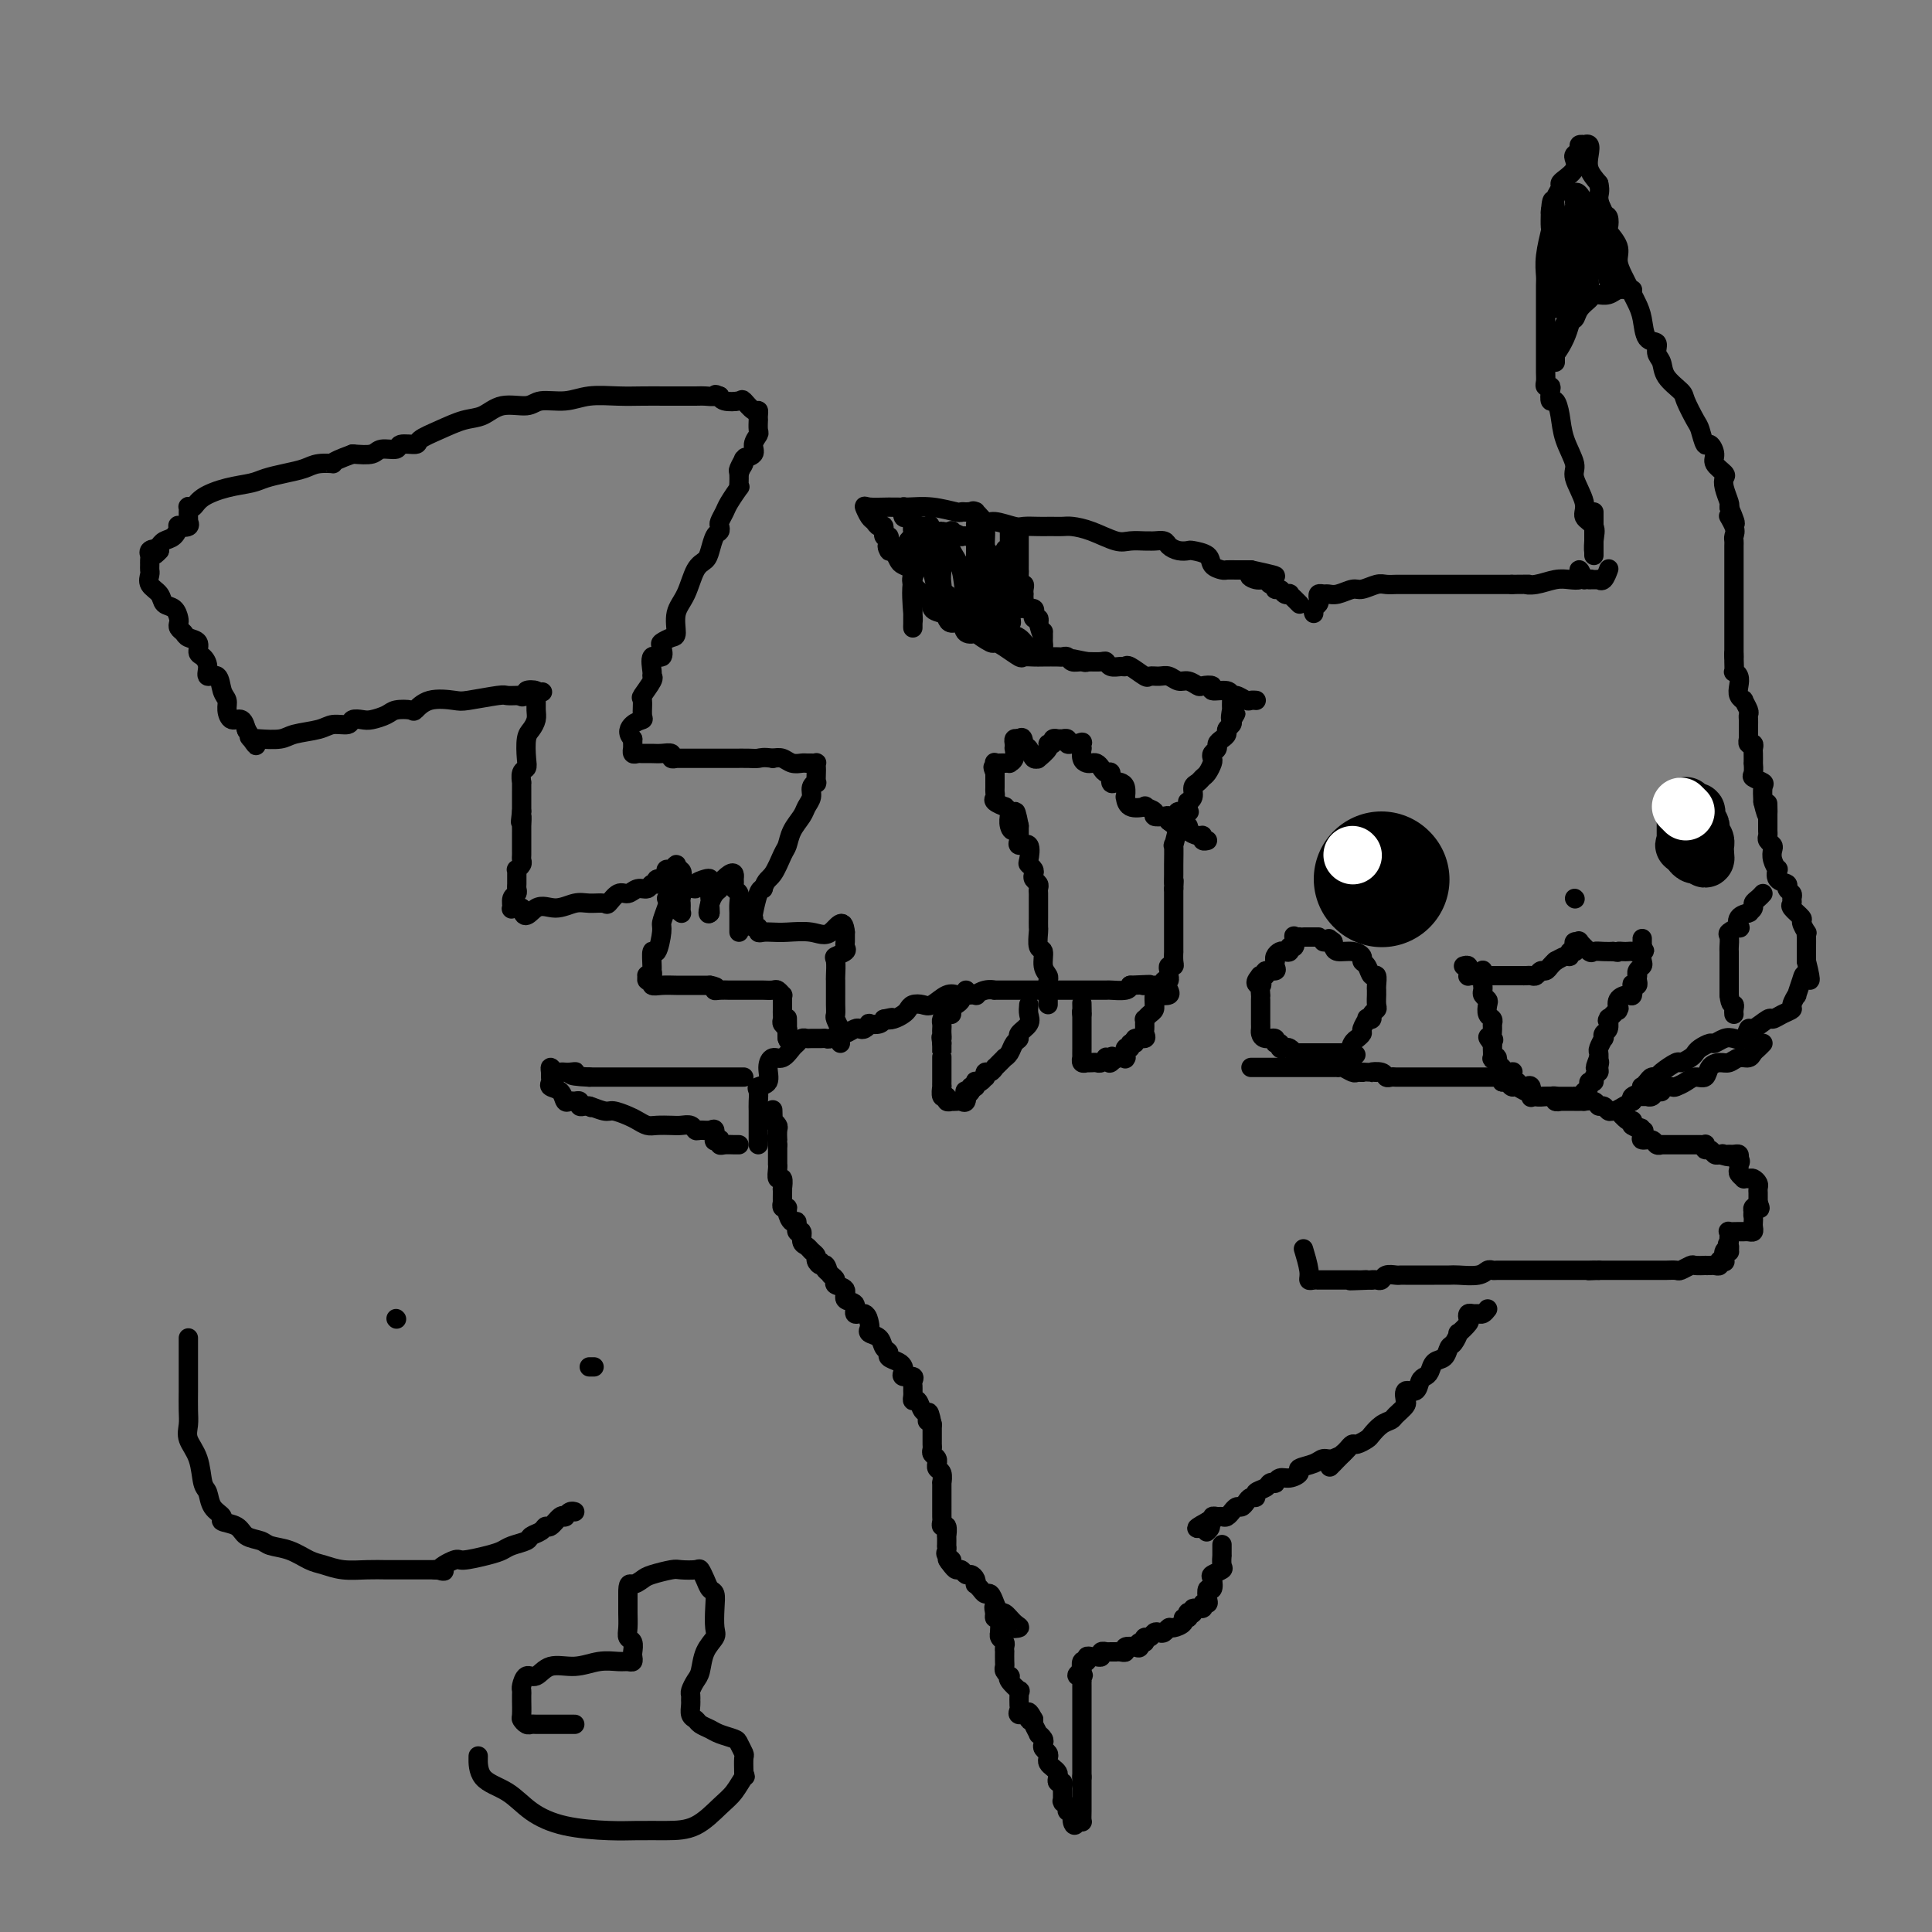<svg viewBox='0 0 400 400' version='1.1' xmlns='http://www.w3.org/2000/svg' xmlns:xlink='http://www.w3.org/1999/xlink'><rect x="0" y="0" width="400" height="400" fill="#808080" stroke="none"/><g fill='none' stroke='#000000' stroke-width='4' stroke-linecap='round' stroke-linejoin='round'><path d='M259,221c0.509,-0.000 1.019,-0.000 1,0c-0.019,0.000 -0.566,0.000 0,0c0.566,-0.000 2.245,-0.000 3,0c0.755,0.000 0.585,0.000 1,0c0.415,-0.000 1.416,-0.000 2,0c0.584,0.000 0.752,0.000 1,0c0.248,-0.000 0.577,-0.000 1,0c0.423,0.000 0.940,0.000 1,0c0.060,-0.000 -0.339,-0.000 0,0c0.339,0.000 1.414,0.000 2,0c0.586,-0.000 0.682,-0.000 1,0c0.318,0.000 0.859,0.000 1,0c0.141,-0.000 -0.116,-0.000 0,0c0.116,0.000 0.605,0.000 1,0c0.395,-0.000 0.696,-0.001 1,0c0.304,0.001 0.610,0.004 1,0c0.390,-0.004 0.864,-0.015 1,0c0.136,0.015 -0.066,0.057 0,0c0.066,-0.057 0.399,-0.211 1,0c0.601,0.211 1.469,0.788 2,1c0.531,0.212 0.723,0.061 1,0c0.277,-0.061 0.638,-0.030 1,0'/><path d='M282,222c3.903,0.171 2.159,0.098 2,0c-0.159,-0.098 1.266,-0.223 2,0c0.734,0.223 0.775,0.792 1,1c0.225,0.208 0.632,0.056 1,0c0.368,-0.056 0.695,-0.015 1,0c0.305,0.015 0.587,0.004 1,0c0.413,-0.004 0.955,-0.001 1,0c0.045,0.001 -0.408,0.000 0,0c0.408,-0.000 1.678,-0.000 2,0c0.322,0.000 -0.303,0.000 0,0c0.303,-0.000 1.535,-0.000 2,0c0.465,0.000 0.165,0.000 0,0c-0.165,-0.000 -0.194,-0.000 0,0c0.194,0.000 0.611,0.000 1,0c0.389,-0.000 0.748,-0.000 1,0c0.252,0.000 0.395,-0.000 1,0c0.605,0.000 1.670,0.000 2,0c0.330,-0.000 -0.077,-0.000 0,0c0.077,0.000 0.636,0.000 1,0c0.364,-0.000 0.531,-0.000 1,0c0.469,0.000 1.240,0.000 2,0c0.760,-0.000 1.509,-0.000 2,0c0.491,0.000 0.723,0.000 1,0c0.277,-0.000 0.600,-0.001 1,0c0.400,0.001 0.878,0.003 1,0c0.122,-0.003 -0.112,-0.011 0,0c0.112,0.011 0.569,0.041 1,0c0.431,-0.041 0.838,-0.155 1,0c0.162,0.155 0.081,0.577 0,1'/><path d='M311,224c4.948,0.244 2.818,-0.146 2,0c-0.818,0.146 -0.322,0.827 0,1c0.322,0.173 0.471,-0.164 1,0c0.529,0.164 1.437,0.829 2,1c0.563,0.171 0.782,-0.151 1,0c0.218,0.151 0.436,0.776 1,1c0.564,0.224 1.476,0.046 2,0c0.524,-0.046 0.660,0.040 1,0c0.340,-0.040 0.882,-0.207 1,0c0.118,0.207 -0.189,0.788 0,1c0.189,0.212 0.873,0.057 1,0c0.127,-0.057 -0.303,-0.015 0,0c0.303,0.015 1.339,0.004 2,0c0.661,-0.004 0.946,-0.001 1,0c0.054,0.001 -0.122,-0.001 0,0c0.122,0.001 0.543,0.004 1,0c0.457,-0.004 0.948,-0.016 1,0c0.052,0.016 -0.337,0.061 0,0c0.337,-0.061 1.399,-0.227 2,0c0.601,0.227 0.740,0.846 1,1c0.260,0.154 0.642,-0.157 1,0c0.358,0.157 0.691,0.782 1,1c0.309,0.218 0.594,0.030 1,0c0.406,-0.030 0.932,0.100 1,0c0.068,-0.100 -0.322,-0.429 0,0c0.322,0.429 1.356,1.615 2,2c0.644,0.385 0.898,-0.033 1,0c0.102,0.033 0.051,0.516 0,1'/><path d='M338,233c4.055,1.329 0.692,0.150 0,0c-0.692,-0.150 1.285,0.729 2,1c0.715,0.271 0.166,-0.067 0,0c-0.166,0.067 0.050,0.540 0,1c-0.050,0.460 -0.367,0.908 0,1c0.367,0.092 1.418,-0.171 2,0c0.582,0.171 0.695,0.778 1,1c0.305,0.222 0.803,0.059 1,0c0.197,-0.059 0.094,-0.016 0,0c-0.094,0.016 -0.180,0.004 0,0c0.180,-0.004 0.627,-0.001 1,0c0.373,0.001 0.672,0.000 1,0c0.328,-0.000 0.684,-0.000 1,0c0.316,0.000 0.592,0.000 1,0c0.408,-0.000 0.949,-0.000 1,0c0.051,0.000 -0.389,0.000 0,0c0.389,-0.000 1.607,-0.001 2,0c0.393,0.001 -0.039,0.004 0,0c0.039,-0.004 0.549,-0.016 1,0c0.451,0.016 0.842,0.061 1,0c0.158,-0.061 0.084,-0.226 0,0c-0.084,0.226 -0.177,0.844 0,1c0.177,0.156 0.625,-0.150 1,0c0.375,0.150 0.679,0.757 1,1c0.321,0.243 0.661,0.121 1,0'/><path d='M356,239c3.024,0.928 1.585,0.248 1,0c-0.585,-0.248 -0.314,-0.064 0,0c0.314,0.064 0.672,0.007 1,0c0.328,-0.007 0.627,0.037 1,0c0.373,-0.037 0.821,-0.153 1,0c0.179,0.153 0.090,0.577 0,1'/><path d='M360,240c0.620,0.394 0.170,0.880 0,1c-0.170,0.120 -0.060,-0.126 0,0c0.060,0.126 0.072,0.622 0,1c-0.072,0.378 -0.227,0.636 0,1c0.227,0.364 0.835,0.832 1,1c0.165,0.168 -0.113,0.034 0,0c0.113,-0.034 0.619,0.032 1,0c0.381,-0.032 0.638,-0.163 1,0c0.362,0.163 0.829,0.621 1,1c0.171,0.379 0.046,0.679 0,1c-0.046,0.321 -0.012,0.663 0,1c0.012,0.337 0.004,0.668 0,1c-0.004,0.332 -0.002,0.666 0,1'/><path d='M364,249c0.679,1.631 0.375,1.208 0,1c-0.375,-0.208 -0.821,-0.202 -1,0c-0.179,0.202 -0.089,0.601 0,1'/><path d='M363,251c-0.156,0.487 -0.045,0.705 0,1c0.045,0.295 0.023,0.668 0,1c-0.023,0.332 -0.046,0.625 0,1c0.046,0.375 0.163,0.833 0,1c-0.163,0.167 -0.604,0.044 -1,0c-0.396,-0.044 -0.747,-0.009 -1,0c-0.253,0.009 -0.408,-0.009 -1,0c-0.592,0.009 -1.623,0.044 -2,0c-0.377,-0.044 -0.102,-0.166 0,0c0.102,0.166 0.029,0.619 0,1c-0.029,0.381 -0.015,0.691 0,1'/><path d='M358,257c-0.769,1.096 -0.192,0.837 0,1c0.192,0.163 0.000,0.748 0,1c-0.000,0.252 0.192,0.172 0,0c-0.192,-0.172 -0.769,-0.435 -1,0c-0.231,0.435 -0.118,1.566 0,2c0.118,0.434 0.239,0.169 0,0c-0.239,-0.169 -0.839,-0.241 -1,0c-0.161,0.241 0.116,0.797 0,1c-0.116,0.203 -0.627,0.055 -1,0c-0.373,-0.055 -0.610,-0.016 -1,0c-0.390,0.016 -0.935,0.008 -1,0c-0.065,-0.008 0.348,-0.016 0,0c-0.348,0.016 -1.459,0.057 -2,0c-0.541,-0.057 -0.512,-0.211 -1,0c-0.488,0.211 -1.491,0.789 -2,1c-0.509,0.211 -0.522,0.057 -1,0c-0.478,-0.057 -1.421,-0.015 -2,0c-0.579,0.015 -0.796,0.004 -1,0c-0.204,-0.004 -0.396,-0.001 -1,0c-0.604,0.001 -1.620,0.000 -2,0c-0.380,-0.000 -0.122,-0.000 -1,0c-0.878,0.000 -2.890,0.000 -4,0c-1.110,-0.000 -1.317,-0.000 -2,0c-0.683,0.000 -1.841,0.000 -3,0'/><path d='M331,263c-3.753,0.155 -1.634,0.041 -1,0c0.634,-0.041 -0.217,-0.011 -1,0c-0.783,0.011 -1.498,0.003 -2,0c-0.502,-0.003 -0.791,-0.001 -1,0c-0.209,0.001 -0.339,0.000 -1,0c-0.661,-0.000 -1.853,-0.000 -3,0c-1.147,0.000 -2.247,-0.000 -3,0c-0.753,0.000 -1.157,0.000 -2,0c-0.843,-0.000 -2.123,-0.001 -3,0c-0.877,0.001 -1.349,0.004 -2,0c-0.651,-0.004 -1.481,-0.015 -2,0c-0.519,0.015 -0.729,0.057 -1,0c-0.271,-0.057 -0.605,-0.211 -1,0c-0.395,0.211 -0.851,0.789 -2,1c-1.149,0.211 -2.992,0.057 -4,0c-1.008,-0.057 -1.182,-0.015 -2,0c-0.818,0.015 -2.278,0.004 -3,0c-0.722,-0.004 -0.704,-0.001 -1,0c-0.296,0.001 -0.905,0.000 -1,0c-0.095,-0.000 0.325,-0.000 0,0c-0.325,0.000 -1.396,0.000 -2,0c-0.604,-0.000 -0.743,-0.001 -1,0c-0.257,0.001 -0.632,0.004 -1,0c-0.368,-0.004 -0.728,-0.015 -1,0c-0.272,0.015 -0.454,0.057 -1,0c-0.546,-0.057 -1.456,-0.211 -2,0c-0.544,0.211 -0.723,0.788 -1,1c-0.277,0.212 -0.650,0.061 -1,0c-0.350,-0.061 -0.675,-0.030 -1,0'/><path d='M284,265c-7.736,0.309 -3.577,0.083 -2,0c1.577,-0.083 0.572,-0.022 0,0c-0.572,0.022 -0.711,0.006 -1,0c-0.289,-0.006 -0.726,-0.002 -1,0c-0.274,0.002 -0.383,0.000 -1,0c-0.617,-0.000 -1.742,-0.000 -2,0c-0.258,0.000 0.352,0.000 0,0c-0.352,-0.000 -1.666,-0.000 -2,0c-0.334,0.000 0.313,0.001 0,0c-0.313,-0.001 -1.585,-0.004 -2,0c-0.415,0.004 0.029,0.014 0,0c-0.029,-0.014 -0.530,-0.054 -1,0c-0.470,0.054 -0.910,0.200 -1,0c-0.090,-0.200 0.168,-0.746 0,-2c-0.168,-1.254 -0.762,-3.215 -1,-4c-0.238,-0.785 -0.119,-0.392 0,0'/><path d='M308,271c-0.332,0.425 -0.664,0.849 -1,1c-0.336,0.151 -0.676,0.028 -1,0c-0.324,-0.028 -0.630,0.039 -1,0c-0.370,-0.039 -0.802,-0.184 -1,0c-0.198,0.184 -0.161,0.697 0,1c0.161,0.303 0.446,0.395 0,1c-0.446,0.605 -1.624,1.724 -2,2c-0.376,0.276 0.050,-0.292 0,0c-0.050,0.292 -0.577,1.444 -1,2c-0.423,0.556 -0.743,0.516 -1,1c-0.257,0.484 -0.450,1.490 -1,2c-0.550,0.510 -1.455,0.523 -2,1c-0.545,0.477 -0.728,1.418 -1,2c-0.272,0.582 -0.633,0.804 -1,1c-0.367,0.196 -0.739,0.364 -1,1c-0.261,0.636 -0.410,1.739 -1,2c-0.590,0.261 -1.620,-0.320 -2,0c-0.380,0.320 -0.109,1.543 0,2c0.109,0.457 0.055,0.150 0,0c-0.055,-0.150 -0.111,-0.143 0,0c0.111,0.143 0.391,0.423 0,1c-0.391,0.577 -1.452,1.450 -2,2c-0.548,0.550 -0.584,0.778 -1,1c-0.416,0.222 -1.211,0.437 -2,1c-0.789,0.563 -1.573,1.474 -2,2c-0.427,0.526 -0.495,0.666 -1,1c-0.505,0.334 -1.445,0.863 -2,1c-0.555,0.137 -0.726,-0.117 -1,0c-0.274,0.117 -0.650,0.605 -1,1c-0.350,0.395 -0.675,0.698 -1,1'/><path d='M278,301c-4.834,4.864 -1.920,2.024 -1,1c0.920,-1.024 -0.155,-0.233 -1,0c-0.845,0.233 -1.462,-0.091 -2,0c-0.538,0.091 -0.998,0.598 -2,1c-1.002,0.402 -2.546,0.700 -3,1c-0.454,0.300 0.180,0.602 0,1c-0.180,0.398 -1.176,0.890 -2,1c-0.824,0.110 -1.476,-0.164 -2,0c-0.524,0.164 -0.919,0.765 -1,1c-0.081,0.235 0.151,0.106 0,0c-0.151,-0.106 -0.684,-0.187 -1,0c-0.316,0.187 -0.413,0.641 -1,1c-0.587,0.359 -1.663,0.622 -2,1c-0.337,0.378 0.065,0.871 0,1c-0.065,0.129 -0.596,-0.105 -1,0c-0.404,0.105 -0.682,0.549 -1,1c-0.318,0.451 -0.677,0.909 -1,1c-0.323,0.091 -0.612,-0.186 -1,0c-0.388,0.186 -0.877,0.835 -1,1c-0.123,0.165 0.121,-0.153 0,0c-0.121,0.153 -0.606,0.777 -1,1c-0.394,0.223 -0.697,0.046 -1,0c-0.303,-0.046 -0.607,0.039 -1,0c-0.393,-0.039 -0.875,-0.203 -1,0c-0.125,0.203 0.107,0.772 0,1c-0.107,0.228 -0.554,0.114 -1,0'/><path d='M250,315c-4.333,2.333 -1.167,1.167 0,1c1.167,-0.167 0.333,0.667 0,1c-0.333,0.333 -0.167,0.167 0,0'/><path d='M253,320c-0.000,0.065 -0.001,0.129 0,0c0.001,-0.129 0.002,-0.452 0,0c-0.002,0.452 -0.008,1.680 0,2c0.008,0.320 0.030,-0.266 0,0c-0.030,0.266 -0.112,1.386 0,2c0.112,0.614 0.419,0.723 0,1c-0.419,0.277 -1.563,0.722 -2,1c-0.437,0.278 -0.169,0.390 0,1c0.169,0.610 0.237,1.717 0,2c-0.237,0.283 -0.779,-0.260 -1,0c-0.221,0.260 -0.119,1.323 0,2c0.119,0.677 0.257,0.970 0,1c-0.257,0.030 -0.910,-0.202 -1,0c-0.090,0.202 0.382,0.838 0,1c-0.382,0.162 -1.618,-0.149 -2,0c-0.382,0.149 0.089,0.757 0,1c-0.089,0.243 -0.740,0.120 -1,0c-0.260,-0.120 -0.129,-0.238 0,0c0.129,0.238 0.256,0.833 0,1c-0.256,0.167 -0.895,-0.095 -1,0c-0.105,0.095 0.323,0.548 0,1c-0.323,0.452 -1.396,0.905 -2,1c-0.604,0.095 -0.739,-0.167 -1,0c-0.261,0.167 -0.648,0.762 -1,1c-0.352,0.238 -0.669,0.119 -1,0c-0.331,-0.119 -0.676,-0.238 -1,0c-0.324,0.238 -0.626,0.833 -1,1c-0.374,0.167 -0.821,-0.095 -1,0c-0.179,0.095 -0.089,0.548 0,1'/><path d='M237,340c-2.245,1.178 -1.357,0.123 -1,0c0.357,-0.123 0.184,0.685 0,1c-0.184,0.315 -0.379,0.137 -1,0c-0.621,-0.137 -1.668,-0.233 -2,0c-0.332,0.233 0.052,0.794 0,1c-0.052,0.206 -0.540,0.055 -1,0c-0.460,-0.055 -0.893,-0.014 -1,0c-0.107,0.014 0.111,0.003 0,0c-0.111,-0.003 -0.551,0.003 -1,0c-0.449,-0.003 -0.908,-0.015 -1,0c-0.092,0.015 0.183,0.057 0,0c-0.183,-0.057 -0.824,-0.213 -1,0c-0.176,0.213 0.111,0.793 0,1c-0.111,0.207 -0.622,0.039 -1,0c-0.378,-0.039 -0.623,0.049 -1,0c-0.377,-0.049 -0.886,-0.237 -1,0c-0.114,0.237 0.165,0.899 0,1c-0.165,0.101 -0.775,-0.357 -1,0c-0.225,0.357 -0.064,1.531 0,2c0.064,0.469 0.032,0.235 0,0'/><path d='M224,346c-2.011,1.172 -0.539,1.102 0,1c0.539,-0.102 0.144,-0.235 0,0c-0.144,0.235 -0.039,0.837 0,1c0.039,0.163 0.010,-0.114 0,0c-0.010,0.114 -0.003,0.619 0,1c0.003,0.381 0.001,0.639 0,1c-0.001,0.361 -0.000,0.825 0,1c0.000,0.175 0.000,0.060 0,0c-0.000,-0.060 -0.000,-0.066 0,0c0.000,0.066 0.000,0.203 0,1c-0.000,0.797 -0.000,2.255 0,3c0.000,0.745 0.000,0.778 0,1c-0.000,0.222 -0.000,0.633 0,1c0.000,0.367 0.000,0.690 0,1c-0.000,0.310 -0.000,0.608 0,1c0.000,0.392 0.000,0.880 0,1c-0.000,0.120 -0.000,-0.126 0,0c0.000,0.126 0.000,0.625 0,1c-0.000,0.375 -0.000,0.625 0,1c0.000,0.375 0.000,0.873 0,1c-0.000,0.127 -0.000,-0.118 0,0c0.000,0.118 0.000,0.599 0,1c-0.000,0.401 -0.000,0.723 0,1c0.000,0.277 0.000,0.508 0,1c-0.000,0.492 -0.000,1.246 0,2'/><path d='M224,368c0.000,3.339 0.000,0.687 0,0c-0.000,-0.687 -0.000,0.590 0,1c0.000,0.410 0.000,-0.049 0,0c-0.000,0.049 -0.000,0.606 0,1c0.000,0.394 0.000,0.627 0,1c-0.000,0.373 -0.000,0.888 0,1c0.000,0.112 0.000,-0.178 0,0c-0.000,0.178 -0.000,0.826 0,1c0.000,0.174 0.001,-0.125 0,0c-0.001,0.125 -0.003,0.674 0,1c0.003,0.326 0.011,0.427 0,1c-0.011,0.573 -0.041,1.616 0,2c0.041,0.384 0.155,0.110 0,0c-0.155,-0.110 -0.577,-0.055 -1,0'/><path d='M223,377c-0.399,1.517 -0.895,0.809 -1,0c-0.105,-0.809 0.182,-1.720 0,-2c-0.182,-0.280 -0.833,0.070 -1,0c-0.167,-0.070 0.152,-0.562 0,-1c-0.152,-0.438 -0.773,-0.824 -1,-1c-0.227,-0.176 -0.060,-0.142 0,0c0.060,0.142 0.012,0.393 0,0c-0.012,-0.393 0.011,-1.429 0,-2c-0.011,-0.571 -0.055,-0.678 0,-1c0.055,-0.322 0.208,-0.860 0,-1c-0.208,-0.140 -0.777,0.117 -1,0c-0.223,-0.117 -0.098,-0.609 0,-1c0.098,-0.391 0.171,-0.682 0,-1c-0.171,-0.318 -0.585,-0.662 -1,-1c-0.415,-0.338 -0.829,-0.668 -1,-1c-0.171,-0.332 -0.097,-0.666 0,-1c0.097,-0.334 0.218,-0.668 0,-1c-0.218,-0.332 -0.775,-0.662 -1,-1c-0.225,-0.338 -0.116,-0.686 0,-1c0.116,-0.314 0.241,-0.595 0,-1c-0.241,-0.405 -0.848,-0.933 -1,-1c-0.152,-0.067 0.151,0.328 0,0c-0.151,-0.328 -0.758,-1.379 -1,-2c-0.242,-0.621 -0.121,-0.810 0,-1'/><path d='M214,356c-1.651,-3.184 -1.280,-0.645 -1,0c0.280,0.645 0.467,-0.606 0,-1c-0.467,-0.394 -1.589,0.067 -2,0c-0.411,-0.067 -0.111,-0.663 0,-1c0.111,-0.337 0.032,-0.414 0,-1c-0.032,-0.586 -0.016,-1.680 0,-2c0.016,-0.320 0.032,0.135 0,0c-0.032,-0.135 -0.113,-0.858 0,-1c0.113,-0.142 0.419,0.299 0,0c-0.419,-0.299 -1.562,-1.337 -2,-2c-0.438,-0.663 -0.170,-0.950 0,-1c0.170,-0.050 0.242,0.136 0,0c-0.242,-0.136 -0.797,-0.596 -1,-1c-0.203,-0.404 -0.055,-0.752 0,-1c0.055,-0.248 0.016,-0.395 0,-1c-0.016,-0.605 -0.008,-1.667 0,-2c0.008,-0.333 0.016,0.065 0,0c-0.016,-0.065 -0.057,-0.591 0,-1c0.057,-0.409 0.211,-0.700 0,-1c-0.211,-0.300 -0.788,-0.610 -1,-1c-0.212,-0.390 -0.061,-0.860 0,-1c0.061,-0.140 0.030,0.051 0,0c-0.030,-0.051 -0.061,-0.344 0,-1c0.061,-0.656 0.212,-1.676 0,-2c-0.212,-0.324 -0.789,0.047 -1,0c-0.211,-0.047 -0.057,-0.513 0,-1c0.057,-0.487 0.016,-0.996 0,-1c-0.016,-0.004 -0.008,0.498 0,1'/><path d='M206,334c-0.855,-3.222 1.009,-0.276 2,1c0.991,1.276 1.110,0.884 1,1c-0.110,0.116 -0.449,0.740 0,1c0.449,0.260 1.687,0.155 2,0c0.313,-0.155 -0.297,-0.361 -1,-1c-0.703,-0.639 -1.498,-1.712 -2,-2c-0.502,-0.288 -0.712,0.207 -1,0c-0.288,-0.207 -0.655,-1.117 -1,-2c-0.345,-0.883 -0.667,-1.738 -1,-2c-0.333,-0.262 -0.677,0.071 -1,0c-0.323,-0.071 -0.625,-0.545 -1,-1c-0.375,-0.455 -0.821,-0.891 -1,-1c-0.179,-0.109 -0.089,0.111 0,0c0.089,-0.111 0.179,-0.551 0,-1c-0.179,-0.449 -0.625,-0.908 -1,-1c-0.375,-0.092 -0.678,0.181 -1,0c-0.322,-0.181 -0.664,-0.818 -1,-1c-0.336,-0.182 -0.668,0.091 -1,0c-0.332,-0.091 -0.666,-0.545 -1,-1'/><path d='M197,324c-1.796,-2.033 -0.285,-1.117 0,-1c0.285,0.117 -0.656,-0.565 -1,-1c-0.344,-0.435 -0.093,-0.622 0,-1c0.093,-0.378 0.026,-0.946 0,-1c-0.026,-0.054 -0.011,0.407 0,0c0.011,-0.407 0.017,-1.682 0,-2c-0.017,-0.318 -0.057,0.319 0,0c0.057,-0.319 0.211,-1.596 0,-2c-0.211,-0.404 -0.789,0.065 -1,0c-0.211,-0.065 -0.057,-0.666 0,-1c0.057,-0.334 0.015,-0.403 0,-1c-0.015,-0.597 -0.004,-1.723 0,-2c0.004,-0.277 0.001,0.296 0,0c-0.001,-0.296 0.001,-1.459 0,-2c-0.001,-0.541 -0.004,-0.459 0,-1c0.004,-0.541 0.015,-1.704 0,-2c-0.015,-0.296 -0.057,0.275 0,0c0.057,-0.275 0.212,-1.397 0,-2c-0.212,-0.603 -0.793,-0.686 -1,-1c-0.207,-0.314 -0.041,-0.858 0,-1c0.041,-0.142 -0.041,0.117 0,0c0.041,-0.117 0.207,-0.609 0,-1c-0.207,-0.391 -0.788,-0.681 -1,-1c-0.212,-0.319 -0.057,-0.667 0,-1c0.057,-0.333 0.015,-0.650 0,-1c-0.015,-0.350 -0.004,-0.733 0,-1c0.004,-0.267 0.001,-0.418 0,-1c-0.001,-0.582 -0.000,-1.595 0,-2c0.000,-0.405 0.000,-0.203 0,0'/><path d='M193,295c-0.858,-4.659 -1.004,-1.808 -1,-1c0.004,0.808 0.159,-0.427 0,-1c-0.159,-0.573 -0.631,-0.482 -1,-1c-0.369,-0.518 -0.635,-1.644 -1,-2c-0.365,-0.356 -0.830,0.060 -1,0c-0.170,-0.060 -0.043,-0.594 0,-1c0.043,-0.406 0.004,-0.682 0,-1c-0.004,-0.318 0.027,-0.677 0,-1c-0.027,-0.323 -0.112,-0.611 0,-1c0.112,-0.389 0.421,-0.878 0,-1c-0.421,-0.122 -1.571,0.122 -2,0c-0.429,-0.122 -0.139,-0.610 0,-1c0.139,-0.390 0.125,-0.681 0,-1c-0.125,-0.319 -0.361,-0.667 -1,-1c-0.639,-0.333 -1.681,-0.652 -2,-1c-0.319,-0.348 0.086,-0.723 0,-1c-0.086,-0.277 -0.664,-0.454 -1,-1c-0.336,-0.546 -0.431,-1.461 -1,-2c-0.569,-0.539 -1.610,-0.703 -2,-1c-0.390,-0.297 -0.127,-0.728 0,-1c0.127,-0.272 0.117,-0.387 0,-1c-0.117,-0.613 -0.341,-1.726 -1,-2c-0.659,-0.274 -1.754,0.292 -2,0c-0.246,-0.292 0.355,-1.440 0,-2c-0.355,-0.560 -1.667,-0.531 -2,-1c-0.333,-0.469 0.313,-1.435 0,-2c-0.313,-0.565 -1.584,-0.729 -2,-1c-0.416,-0.271 0.024,-0.649 0,-1c-0.024,-0.351 -0.512,-0.676 -1,-1'/><path d='M172,264c-3.487,-4.958 -1.704,-1.853 -1,-1c0.704,0.853 0.329,-0.545 0,-1c-0.329,-0.455 -0.613,0.032 -1,0c-0.387,-0.032 -0.878,-0.585 -1,-1c-0.122,-0.415 0.126,-0.694 0,-1c-0.126,-0.306 -0.626,-0.640 -1,-1c-0.374,-0.360 -0.621,-0.745 -1,-1c-0.379,-0.255 -0.889,-0.378 -1,-1c-0.111,-0.622 0.176,-1.742 0,-2c-0.176,-0.258 -0.817,0.347 -1,0c-0.183,-0.347 0.091,-1.647 0,-2c-0.091,-0.353 -0.546,0.241 -1,0c-0.454,-0.241 -0.906,-1.317 -1,-2c-0.094,-0.683 0.171,-0.974 0,-1c-0.171,-0.026 -0.778,0.213 -1,0c-0.222,-0.213 -0.060,-0.878 0,-1c0.060,-0.122 0.017,0.299 0,0c-0.017,-0.299 -0.008,-1.318 0,-2c0.008,-0.682 0.016,-1.026 0,-1c-0.016,0.026 -0.057,0.424 0,0c0.057,-0.424 0.211,-1.668 0,-2c-0.211,-0.332 -0.789,0.248 -1,0c-0.211,-0.248 -0.057,-1.323 0,-2c0.057,-0.677 0.015,-0.955 0,-1c-0.015,-0.045 -0.004,0.143 0,0c0.004,-0.143 0.001,-0.616 0,-1c-0.001,-0.384 -0.000,-0.680 0,-1c0.000,-0.320 0.000,-0.663 0,-1c-0.000,-0.337 -0.000,-0.669 0,-1'/><path d='M161,237c-0.311,-2.422 -0.087,-1.476 0,-1c0.087,0.476 0.037,0.483 0,0c-0.037,-0.483 -0.063,-1.457 0,-2c0.063,-0.543 0.213,-0.654 0,-1c-0.213,-0.346 -0.789,-0.928 -1,-1c-0.211,-0.072 -0.057,0.365 0,0c0.057,-0.365 0.016,-1.533 0,-2c-0.016,-0.467 -0.008,-0.234 0,0'/><path d='M157,237c-0.000,-0.231 -0.000,-0.461 0,-1c0.000,-0.539 0.000,-1.386 0,-2c-0.000,-0.614 -0.000,-0.993 0,-1c0.000,-0.007 0.001,0.359 0,0c-0.001,-0.359 -0.002,-1.445 0,-2c0.002,-0.555 0.008,-0.581 0,-1c-0.008,-0.419 -0.031,-1.232 0,-2c0.031,-0.768 0.116,-1.492 0,-2c-0.116,-0.508 -0.432,-0.800 0,-1c0.432,-0.200 1.611,-0.309 2,-1c0.389,-0.691 -0.012,-1.964 0,-3c0.012,-1.036 0.437,-1.837 1,-2c0.563,-0.163 1.264,0.310 2,0c0.736,-0.310 1.506,-1.404 2,-2c0.494,-0.596 0.714,-0.696 1,-1c0.286,-0.304 0.640,-0.814 1,-1c0.360,-0.186 0.725,-0.049 1,0c0.275,0.049 0.459,0.009 1,0c0.541,-0.009 1.439,0.013 2,0c0.561,-0.013 0.784,-0.060 1,0c0.216,0.060 0.425,0.226 1,0c0.575,-0.226 1.516,-0.844 2,-1c0.484,-0.156 0.512,0.151 1,0c0.488,-0.151 1.435,-0.759 2,-1c0.565,-0.241 0.746,-0.117 1,0c0.254,0.117 0.579,0.225 1,0c0.421,-0.225 0.938,-0.782 1,-1c0.062,-0.218 -0.329,-0.097 0,0c0.329,0.097 1.380,0.171 2,0c0.620,-0.171 0.810,-0.585 1,-1'/><path d='M183,211c2.825,-0.632 1.386,-0.211 1,0c-0.386,0.211 0.281,0.214 1,0c0.719,-0.214 1.490,-0.644 2,-1c0.510,-0.356 0.759,-0.639 1,-1c0.241,-0.361 0.475,-0.801 1,-1c0.525,-0.199 1.343,-0.158 2,0c0.657,0.158 1.155,0.434 2,0c0.845,-0.434 2.039,-1.580 3,-2c0.961,-0.420 1.688,-0.116 2,0c0.312,0.116 0.207,0.045 1,0c0.793,-0.045 2.483,-0.065 3,0c0.517,0.065 -0.140,0.213 0,0c0.140,-0.213 1.078,-0.789 2,-1c0.922,-0.211 1.828,-0.056 2,0c0.172,0.056 -0.391,0.015 0,0c0.391,-0.015 1.736,-0.004 2,0c0.264,0.004 -0.554,0.001 0,0c0.554,-0.001 2.480,-0.000 3,0c0.520,0.000 -0.366,0.000 0,0c0.366,-0.000 1.985,-0.000 3,0c1.015,0.000 1.427,0.000 2,0c0.573,-0.000 1.307,-0.000 2,0c0.693,0.000 1.346,0.000 2,0c0.654,-0.000 1.311,-0.000 2,0c0.689,0.000 1.410,0.001 2,0c0.590,-0.001 1.047,-0.003 2,0c0.953,0.003 2.400,0.011 3,0c0.600,-0.011 0.354,-0.041 1,0c0.646,0.041 2.185,0.155 3,0c0.815,-0.155 0.908,-0.577 1,-1'/><path d='M234,204c6.526,-0.309 3.840,-0.082 3,0c-0.840,0.082 0.166,0.018 1,0c0.834,-0.018 1.495,0.010 2,0c0.505,-0.010 0.853,-0.059 1,0c0.147,0.059 0.092,0.226 0,0c-0.092,-0.226 -0.221,-0.844 0,-1c0.221,-0.156 0.791,0.152 1,0c0.209,-0.152 0.055,-0.763 0,-1c-0.055,-0.237 -0.011,-0.102 0,0c0.011,0.102 -0.011,0.169 0,0c0.011,-0.169 0.056,-0.575 0,-1c-0.056,-0.425 -0.211,-0.867 0,-1c0.211,-0.133 0.789,0.045 1,0c0.211,-0.045 0.057,-0.313 0,-1c-0.057,-0.687 -0.015,-1.795 0,-2c0.015,-0.205 0.004,0.492 0,0c-0.004,-0.492 -0.001,-2.173 0,-3c0.001,-0.827 0.000,-0.800 0,-1c-0.000,-0.200 -0.000,-0.626 0,-1c0.000,-0.374 0.000,-0.696 0,-1c-0.000,-0.304 -0.000,-0.592 0,-1c0.000,-0.408 0.000,-0.938 0,-1c-0.000,-0.062 -0.000,0.344 0,0c0.000,-0.344 0.000,-1.439 0,-2c-0.000,-0.561 -0.000,-0.589 0,-1c0.000,-0.411 0.000,-1.206 0,-2'/><path d='M243,184c0.154,-2.904 0.040,-1.162 0,-1c-0.040,0.162 -0.007,-1.254 0,-2c0.007,-0.746 -0.012,-0.821 0,-2c0.012,-1.179 0.056,-3.461 0,-4c-0.056,-0.539 -0.213,0.665 0,0c0.213,-0.665 0.797,-3.198 1,-4c0.203,-0.802 0.026,0.125 0,0c-0.026,-0.125 0.098,-1.304 0,-2c-0.098,-0.696 -0.418,-0.908 0,-1c0.418,-0.092 1.575,-0.063 2,0c0.425,0.063 0.118,0.158 0,0c-0.118,-0.158 -0.046,-0.571 0,-1c0.046,-0.429 0.068,-0.874 0,-1c-0.068,-0.126 -0.225,0.068 0,0c0.225,-0.068 0.834,-0.398 1,-1c0.166,-0.602 -0.109,-1.474 0,-2c0.109,-0.526 0.604,-0.704 1,-1c0.396,-0.296 0.694,-0.709 1,-1c0.306,-0.291 0.622,-0.459 1,-1c0.378,-0.541 0.819,-1.454 1,-2c0.181,-0.546 0.104,-0.724 0,-1c-0.104,-0.276 -0.234,-0.651 0,-1c0.234,-0.349 0.832,-0.671 1,-1c0.168,-0.329 -0.095,-0.666 0,-1c0.095,-0.334 0.548,-0.667 1,-1c0.452,-0.333 0.905,-0.667 1,-1c0.095,-0.333 -0.167,-0.667 0,-1c0.167,-0.333 0.762,-0.667 1,-1c0.238,-0.333 0.119,-0.667 0,-1'/><path d='M255,149c1.702,-2.809 0.456,-0.330 0,0c-0.456,0.330 -0.122,-1.489 0,-2c0.122,-0.511 0.033,0.285 0,0c-0.033,-0.285 -0.009,-1.653 0,-2c0.009,-0.347 0.005,0.326 0,1'/><path d='M260,145c-0.026,-0.002 -0.052,-0.005 0,0c0.052,0.005 0.182,0.016 0,0c-0.182,-0.016 -0.676,-0.061 -1,0c-0.324,0.061 -0.477,0.228 -1,0c-0.523,-0.228 -1.417,-0.849 -2,-1c-0.583,-0.151 -0.857,0.170 -1,0c-0.143,-0.170 -0.156,-0.829 -1,-1c-0.844,-0.171 -2.519,0.146 -3,0c-0.481,-0.146 0.233,-0.756 0,-1c-0.233,-0.244 -1.413,-0.122 -2,0c-0.587,0.122 -0.579,0.243 -1,0c-0.421,-0.243 -1.269,-0.850 -2,-1c-0.731,-0.150 -1.346,0.158 -2,0c-0.654,-0.158 -1.349,-0.782 -2,-1c-0.651,-0.218 -1.260,-0.030 -2,0c-0.740,0.030 -1.612,-0.097 -2,0c-0.388,0.097 -0.293,0.419 -1,0c-0.707,-0.419 -2.217,-1.580 -3,-2c-0.783,-0.420 -0.838,-0.098 -1,0c-0.162,0.098 -0.430,-0.026 -1,0c-0.570,0.026 -1.441,0.203 -2,0c-0.559,-0.203 -0.804,-0.785 -1,-1c-0.196,-0.215 -0.342,-0.061 -1,0c-0.658,0.061 -1.829,0.031 -3,0'/><path d='M225,137c-5.670,-1.233 -2.346,-0.316 -1,0c1.346,0.316 0.713,0.032 0,0c-0.713,-0.032 -1.507,0.187 -2,0c-0.493,-0.187 -0.684,-0.782 -1,-1c-0.316,-0.218 -0.757,-0.059 -1,0c-0.243,0.059 -0.287,0.017 -1,0c-0.713,-0.017 -2.095,-0.011 -3,0c-0.905,0.011 -1.332,0.027 -2,0c-0.668,-0.027 -1.577,-0.096 -2,0c-0.423,0.096 -0.360,0.358 -1,0c-0.640,-0.358 -1.984,-1.336 -3,-2c-1.016,-0.664 -1.705,-1.013 -2,-1c-0.295,0.013 -0.196,0.388 -1,0c-0.804,-0.388 -2.509,-1.539 -3,-2c-0.491,-0.461 0.233,-0.231 0,0c-0.233,0.231 -1.423,0.465 -2,0c-0.577,-0.465 -0.541,-1.629 -1,-2c-0.459,-0.371 -1.415,0.051 -2,0c-0.585,-0.051 -0.801,-0.573 -1,-1c-0.199,-0.427 -0.381,-0.758 -1,-1c-0.619,-0.242 -1.676,-0.396 -2,-1c-0.324,-0.604 0.084,-1.657 0,-2c-0.084,-0.343 -0.662,0.024 -1,0c-0.338,-0.024 -0.437,-0.440 -1,-1c-0.563,-0.560 -1.590,-1.262 -2,-2c-0.410,-0.738 -0.204,-1.510 0,-2c0.204,-0.490 0.405,-0.698 0,-1c-0.405,-0.302 -1.417,-0.697 -2,-1c-0.583,-0.303 -0.738,-0.515 -1,-1c-0.262,-0.485 -0.631,-1.242 -1,-2'/><path d='M185,114c-1.928,-2.123 -1.248,-0.430 -1,0c0.248,0.430 0.062,-0.405 0,-1c-0.062,-0.595 -0.002,-0.952 0,-1c0.002,-0.048 -0.055,0.212 0,0c0.055,-0.212 0.222,-0.897 0,-1c-0.222,-0.103 -0.833,0.377 -1,0c-0.167,-0.377 0.109,-1.611 0,-2c-0.109,-0.389 -0.603,0.068 -1,0c-0.397,-0.068 -0.697,-0.659 -1,-1c-0.303,-0.341 -0.610,-0.431 -1,-1c-0.390,-0.569 -0.865,-1.618 -1,-2c-0.135,-0.382 0.069,-0.099 1,0c0.931,0.099 2.588,0.012 4,0c1.412,-0.012 2.577,0.049 4,0c1.423,-0.049 3.103,-0.209 5,0c1.897,0.209 4.011,0.787 5,1c0.989,0.213 0.854,0.061 1,0c0.146,-0.061 0.573,-0.030 1,0'/><path d='M200,106c3.329,-0.164 1.652,-0.073 1,0c-0.652,0.073 -0.280,0.128 0,0c0.280,-0.128 0.469,-0.441 1,0c0.531,0.441 1.406,1.635 2,2c0.594,0.365 0.909,-0.098 2,0c1.091,0.098 2.960,0.758 4,1c1.040,0.242 1.252,0.065 2,0c0.748,-0.065 2.033,-0.018 3,0c0.967,0.018 1.615,0.007 2,0c0.385,-0.007 0.508,-0.008 1,0c0.492,0.008 1.352,0.027 2,0c0.648,-0.027 1.084,-0.098 2,0c0.916,0.098 2.312,0.366 4,1c1.688,0.634 3.670,1.634 5,2c1.330,0.366 2.010,0.097 3,0c0.990,-0.097 2.292,-0.023 3,0c0.708,0.023 0.822,-0.004 1,0c0.178,0.004 0.419,0.040 1,0c0.581,-0.040 1.501,-0.155 2,0c0.499,0.155 0.575,0.579 1,1c0.425,0.421 1.198,0.837 2,1c0.802,0.163 1.633,0.072 2,0c0.367,-0.072 0.269,-0.124 1,0c0.731,0.124 2.292,0.426 3,1c0.708,0.574 0.563,1.422 1,2c0.437,0.578 1.457,0.887 2,1c0.543,0.113 0.608,0.030 1,0c0.392,-0.030 1.112,-0.009 2,0c0.888,0.009 1.944,0.004 3,0'/><path d='M259,118c9.383,2.018 3.341,1.061 1,1c-2.341,-0.061 -0.982,0.772 0,1c0.982,0.228 1.587,-0.150 2,0c0.413,0.150 0.635,0.829 1,1c0.365,0.171 0.872,-0.164 1,0c0.128,0.164 -0.124,0.828 0,1c0.124,0.172 0.624,-0.147 1,0c0.376,0.147 0.626,0.761 1,1c0.374,0.239 0.871,0.102 1,0c0.129,-0.102 -0.109,-0.171 0,0c0.109,0.171 0.565,0.582 1,1c0.435,0.418 0.848,0.843 1,1c0.152,0.157 0.043,0.045 0,0c-0.043,-0.045 -0.022,-0.022 0,0'/><path d='M272,127c-0.111,-0.332 -0.223,-0.663 0,-1c0.223,-0.337 0.780,-0.679 1,-1c0.220,-0.321 0.102,-0.621 0,-1c-0.102,-0.379 -0.189,-0.838 0,-1c0.189,-0.162 0.654,-0.028 1,0c0.346,0.028 0.572,-0.049 1,0c0.428,0.049 1.059,0.223 2,0c0.941,-0.223 2.192,-0.844 3,-1c0.808,-0.156 1.173,0.154 2,0c0.827,-0.154 2.118,-0.773 3,-1c0.882,-0.227 1.357,-0.061 2,0c0.643,0.061 1.455,0.016 2,0c0.545,-0.016 0.824,-0.004 1,0c0.176,0.004 0.248,0.001 1,0c0.752,-0.001 2.183,-0.000 3,0c0.817,0.000 1.020,0.000 1,0c-0.020,-0.000 -0.261,-0.000 0,0c0.261,0.000 1.026,0.000 2,0c0.974,-0.000 2.158,-0.000 3,0c0.842,0.000 1.343,0.000 2,0c0.657,-0.000 1.471,-0.000 2,0c0.529,0.000 0.775,0.000 1,0c0.225,-0.000 0.431,-0.000 1,0c0.569,0.000 1.503,0.000 2,0c0.497,-0.000 0.557,-0.000 1,0c0.443,0.000 1.269,0.000 2,0c0.731,-0.000 1.365,-0.000 2,0'/><path d='M313,121c4.944,-0.016 3.304,-0.056 3,0c-0.304,0.056 0.728,0.209 2,0c1.272,-0.209 2.785,-0.779 4,-1c1.215,-0.221 2.132,-0.092 3,0c0.868,0.092 1.686,0.148 2,0c0.314,-0.148 0.123,-0.502 0,-1c-0.123,-0.498 -0.178,-1.142 0,-1c0.178,0.142 0.589,1.071 1,2'/><path d='M328,120c2.503,-0.154 1.262,-0.039 1,0c-0.262,0.039 0.455,0.003 1,0c0.545,-0.003 0.916,0.027 1,0c0.084,-0.027 -0.121,-0.112 0,0c0.121,0.112 0.568,0.422 1,0c0.432,-0.422 0.848,-1.577 1,-2c0.152,-0.423 0.041,-0.114 0,0c-0.041,0.114 -0.012,0.033 0,0c0.012,-0.033 0.006,-0.016 0,0'/><path d='M330,106c0.000,0.176 0.000,0.353 0,1c0.000,0.647 0.000,1.766 0,2c0.000,0.234 0.000,-0.416 0,0c0.000,0.416 0.000,1.899 0,3c0.000,1.101 0.000,1.821 0,2c0.000,0.179 -0.000,-0.183 0,0c0.000,0.183 0.000,0.909 0,1c0.000,0.091 0.000,-0.455 0,-1'/><path d='M330,114c-0.035,0.942 -0.123,-0.703 0,-2c0.123,-1.297 0.455,-2.246 0,-3c-0.455,-0.754 -1.698,-1.313 -2,-2c-0.302,-0.687 0.336,-1.502 0,-3c-0.336,-1.498 -1.648,-3.677 -2,-5c-0.352,-1.323 0.256,-1.789 0,-3c-0.256,-1.211 -1.375,-3.168 -2,-5c-0.625,-1.832 -0.755,-3.538 -1,-5c-0.245,-1.462 -0.605,-2.678 -1,-3c-0.395,-0.322 -0.824,0.251 -1,0c-0.176,-0.251 -0.100,-1.326 0,-2c0.100,-0.674 0.223,-0.947 0,-1c-0.223,-0.053 -0.792,0.113 -1,0c-0.208,-0.113 -0.056,-0.506 0,-1c0.056,-0.494 0.015,-1.091 0,-2c-0.015,-0.909 -0.004,-2.130 0,-3c0.004,-0.870 0.001,-1.387 0,-2c-0.001,-0.613 -0.000,-1.320 0,-2c0.000,-0.680 0.000,-1.333 0,-2c-0.000,-0.667 -0.000,-1.348 0,-2c0.000,-0.652 0.000,-1.276 0,-2c-0.000,-0.724 -0.001,-1.549 0,-2c0.001,-0.451 0.004,-0.528 0,-1c-0.004,-0.472 -0.015,-1.339 0,-2c0.015,-0.661 0.057,-1.116 0,-2c-0.057,-0.884 -0.211,-2.195 0,-4c0.211,-1.805 0.789,-4.102 1,-5c0.211,-0.898 0.057,-0.396 0,-1c-0.057,-0.604 -0.016,-2.316 0,-3c0.016,-0.684 0.008,-0.342 0,0'/><path d='M321,44c0.377,-5.069 0.818,-1.242 1,0c0.182,1.242 0.103,-0.100 0,-1c-0.103,-0.900 -0.230,-1.357 0,-2c0.230,-0.643 0.818,-1.471 1,-2c0.182,-0.529 -0.043,-0.758 0,-1c0.043,-0.242 0.355,-0.499 1,-1c0.645,-0.501 1.622,-1.248 2,-2c0.378,-0.752 0.158,-1.508 0,-2c-0.158,-0.492 -0.254,-0.720 0,-1c0.254,-0.280 0.856,-0.612 1,-1c0.144,-0.388 -0.171,-0.831 0,-1c0.171,-0.169 0.829,-0.065 1,0c0.171,0.065 -0.145,0.089 0,0c0.145,-0.089 0.750,-0.292 1,0c0.250,0.292 0.144,1.079 0,2c-0.144,0.921 -0.327,1.978 0,3c0.327,1.022 1.163,2.011 2,3'/><path d='M331,38c0.419,1.743 -0.033,2.100 0,3c0.033,0.900 0.553,2.341 1,3c0.447,0.659 0.823,0.535 1,1c0.177,0.465 0.156,1.518 0,2c-0.156,0.482 -0.445,0.394 0,1c0.445,0.606 1.625,1.906 2,3c0.375,1.094 -0.054,1.983 0,3c0.054,1.017 0.592,2.161 1,3c0.408,0.839 0.685,1.374 1,2c0.315,0.626 0.666,1.343 1,2c0.334,0.657 0.649,1.254 1,2c0.351,0.746 0.739,1.641 1,3c0.261,1.359 0.397,3.182 1,4c0.603,0.818 1.675,0.632 2,1c0.325,0.368 -0.097,1.290 0,2c0.097,0.710 0.712,1.209 1,2c0.288,0.791 0.248,1.873 1,3c0.752,1.127 2.296,2.300 3,3c0.704,0.700 0.570,0.928 1,2c0.430,1.072 1.426,2.987 2,4c0.574,1.013 0.726,1.125 1,2c0.274,0.875 0.669,2.515 1,3c0.331,0.485 0.597,-0.183 1,0c0.403,0.183 0.944,1.217 1,2c0.056,0.783 -0.374,1.317 0,2c0.374,0.683 1.550,1.517 2,2c0.450,0.483 0.172,0.614 0,1c-0.172,0.386 -0.239,1.027 0,2c0.239,0.973 0.782,2.278 1,3c0.218,0.722 0.109,0.861 0,1'/><path d='M358,105c2.569,5.775 0.492,2.713 0,2c-0.492,-0.713 0.600,0.922 1,2c0.400,1.078 0.107,1.597 0,2c-0.107,0.403 -0.029,0.689 0,1c0.029,0.311 0.008,0.646 0,1c-0.008,0.354 -0.002,0.726 0,1c0.002,0.274 0.001,0.450 0,1c-0.001,0.550 -0.000,1.475 0,2c0.000,0.525 0.000,0.651 0,1c-0.000,0.349 -0.000,0.923 0,1c0.000,0.077 0.000,-0.341 0,0c-0.000,0.341 -0.000,1.440 0,2c0.000,0.560 0.000,0.580 0,1c-0.000,0.420 -0.000,1.239 0,2c0.000,0.761 0.000,1.462 0,2c-0.000,0.538 -0.000,0.913 0,1c0.000,0.087 0.000,-0.113 0,0c-0.000,0.113 -0.000,0.538 0,1c0.000,0.462 0.000,0.959 0,1c-0.000,0.041 -0.000,-0.375 0,0c0.000,0.375 0.000,1.539 0,2c-0.000,0.461 -0.000,0.217 0,0c0.000,-0.217 0.000,-0.409 0,0c-0.000,0.409 -0.000,1.419 0,2c0.000,0.581 0.000,0.733 0,1c-0.000,0.267 0.000,0.648 0,1c0.000,0.352 0.000,0.676 0,1'/><path d='M359,136c0.154,4.803 0.040,1.311 0,0c-0.040,-1.311 -0.007,-0.440 0,0c0.007,0.440 -0.012,0.449 0,1c0.012,0.551 0.055,1.642 0,2c-0.055,0.358 -0.207,-0.019 0,0c0.207,0.019 0.772,0.434 1,1c0.228,0.566 0.117,1.283 0,2c-0.117,0.717 -0.242,1.435 0,2c0.242,0.565 0.849,0.977 1,1c0.151,0.023 -0.156,-0.345 0,0c0.156,0.345 0.774,1.402 1,2c0.226,0.598 0.061,0.737 0,1c-0.061,0.263 -0.016,0.649 0,1c0.016,0.351 0.005,0.667 0,1c-0.005,0.333 -0.002,0.682 0,1c0.002,0.318 0.004,0.606 0,1c-0.004,0.394 -0.015,0.893 0,1c0.015,0.107 0.057,-0.180 0,0c-0.057,0.180 -0.211,0.827 0,1c0.211,0.173 0.789,-0.127 1,0c0.211,0.127 0.057,0.682 0,1c-0.057,0.318 -0.017,0.400 0,1c0.017,0.600 0.012,1.719 0,2c-0.012,0.281 -0.031,-0.277 0,0c0.031,0.277 0.113,1.389 0,2c-0.113,0.611 -0.422,0.720 0,1c0.422,0.280 1.575,0.729 2,1c0.425,0.271 0.121,0.363 0,1c-0.121,0.637 -0.061,1.818 0,3'/><path d='M365,166c1.155,4.897 1.041,2.138 1,1c-0.041,-1.138 -0.011,-0.656 0,0c0.011,0.656 0.003,1.485 0,2c-0.003,0.515 -0.002,0.715 0,1c0.002,0.285 0.004,0.654 0,1c-0.004,0.346 -0.015,0.669 0,1c0.015,0.331 0.056,0.668 0,1c-0.056,0.332 -0.207,0.657 0,1c0.207,0.343 0.774,0.703 1,1c0.226,0.297 0.111,0.531 0,1c-0.111,0.469 -0.218,1.172 0,2c0.218,0.828 0.761,1.780 1,2c0.239,0.220 0.173,-0.292 0,0c-0.173,0.292 -0.453,1.388 0,2c0.453,0.612 1.639,0.742 2,1c0.361,0.258 -0.101,0.645 0,1c0.101,0.355 0.767,0.676 1,1c0.233,0.324 0.033,0.649 0,1c-0.033,0.351 0.100,0.729 0,1c-0.100,0.271 -0.433,0.436 0,1c0.433,0.564 1.633,1.526 2,2c0.367,0.474 -0.098,0.458 0,1c0.098,0.542 0.758,1.640 1,2c0.242,0.360 0.065,-0.020 0,0c-0.065,0.020 -0.017,0.438 0,1c0.017,0.562 0.005,1.267 0,2c-0.005,0.733 -0.001,1.495 0,2c0.001,0.505 0.001,0.752 0,1'/><path d='M374,199c1.435,5.775 0.524,3.712 0,3c-0.524,-0.712 -0.661,-0.072 -1,1c-0.339,1.072 -0.881,2.577 -1,3c-0.119,0.423 0.185,-0.236 0,0c-0.185,0.236 -0.860,1.368 -1,2c-0.140,0.632 0.253,0.766 0,1c-0.253,0.234 -1.153,0.568 -2,1c-0.847,0.432 -1.641,0.960 -2,1c-0.359,0.040 -0.284,-0.410 -1,0c-0.716,0.410 -2.222,1.678 -3,2c-0.778,0.322 -0.828,-0.302 -1,0c-0.172,0.302 -0.465,1.530 -1,2c-0.535,0.470 -1.313,0.181 -2,0c-0.687,-0.181 -1.284,-0.256 -2,0c-0.716,0.256 -1.553,0.842 -2,1c-0.447,0.158 -0.505,-0.111 -1,0c-0.495,0.111 -1.426,0.602 -2,1c-0.574,0.398 -0.791,0.701 -1,1c-0.209,0.299 -0.409,0.592 -1,1c-0.591,0.408 -1.573,0.932 -2,1c-0.427,0.068 -0.299,-0.319 -1,0c-0.701,0.319 -2.230,1.343 -3,2c-0.770,0.657 -0.781,0.946 -1,1c-0.219,0.054 -0.645,-0.126 -1,0c-0.355,0.126 -0.639,0.558 -1,1c-0.361,0.442 -0.801,0.893 -1,1c-0.199,0.107 -0.158,-0.129 0,0c0.158,0.129 0.434,0.622 0,1c-0.434,0.378 -1.578,0.640 -2,1c-0.422,0.360 -0.120,0.817 0,1c0.120,0.183 0.060,0.091 0,0'/><path d='M338,228c-5.500,3.167 -2.750,1.583 0,0'/><path d='M365,216c-0.327,0.342 -0.654,0.684 -1,1c-0.346,0.316 -0.711,0.606 -1,1c-0.289,0.394 -0.501,0.892 -1,1c-0.499,0.108 -1.285,-0.174 -2,0c-0.715,0.174 -1.361,0.802 -2,1c-0.639,0.198 -1.273,-0.035 -2,0c-0.727,0.035 -1.547,0.339 -2,1c-0.453,0.661 -0.540,1.680 -1,2c-0.460,0.320 -1.294,-0.059 -2,0c-0.706,0.059 -1.285,0.556 -2,1c-0.715,0.444 -1.568,0.836 -2,1c-0.432,0.164 -0.444,0.100 -1,0c-0.556,-0.100 -1.656,-0.237 -2,0c-0.344,0.237 0.066,0.848 0,1c-0.066,0.152 -0.610,-0.155 -1,0c-0.390,0.155 -0.627,0.774 -1,1c-0.373,0.226 -0.884,0.061 -1,0c-0.116,-0.061 0.161,-0.016 0,0c-0.161,0.016 -0.760,0.005 -1,0c-0.240,-0.005 -0.120,-0.002 0,0'/><path d='M217,208c-0.000,-0.295 -0.000,-0.590 0,-1c0.000,-0.410 0.001,-0.936 0,-1c-0.001,-0.064 -0.004,0.332 0,0c0.004,-0.332 0.016,-1.392 0,-2c-0.016,-0.608 -0.061,-0.762 0,-1c0.061,-0.238 0.226,-0.558 0,-1c-0.226,-0.442 -0.845,-1.006 -1,-2c-0.155,-0.994 0.155,-2.416 0,-3c-0.155,-0.584 -0.774,-0.328 -1,-1c-0.226,-0.672 -0.061,-2.273 0,-3c0.061,-0.727 0.016,-0.580 0,-1c-0.016,-0.420 -0.004,-1.408 0,-2c0.004,-0.592 0.001,-0.789 0,-1c-0.001,-0.211 0.001,-0.438 0,-1c-0.001,-0.562 -0.004,-1.460 0,-2c0.004,-0.540 0.015,-0.722 0,-1c-0.015,-0.278 -0.056,-0.652 0,-1c0.056,-0.348 0.207,-0.671 0,-1c-0.207,-0.329 -0.774,-0.663 -1,-1c-0.226,-0.337 -0.111,-0.676 0,-1c0.111,-0.324 0.218,-0.632 0,-1c-0.218,-0.368 -0.762,-0.796 -1,-1c-0.238,-0.204 -0.169,-0.184 0,-1c0.169,-0.816 0.438,-2.470 0,-3c-0.438,-0.530 -1.581,0.062 -2,0c-0.419,-0.062 -0.112,-0.780 0,-1c0.112,-0.220 0.030,0.056 0,0c-0.030,-0.056 -0.009,-0.445 0,-1c0.009,-0.555 0.004,-1.278 0,-2'/><path d='M211,171c-1.094,-5.757 -0.828,-1.650 -1,0c-0.172,1.650 -0.783,0.845 -1,0c-0.217,-0.845 -0.042,-1.728 0,-2c0.042,-0.272 -0.049,0.068 0,0c0.049,-0.068 0.237,-0.543 0,-1c-0.237,-0.457 -0.901,-0.896 -1,-1c-0.099,-0.104 0.366,0.127 0,0c-0.366,-0.127 -1.562,-0.612 -2,-1c-0.438,-0.388 -0.117,-0.679 0,-1c0.117,-0.321 0.031,-0.674 0,-1c-0.031,-0.326 -0.008,-0.626 0,-1c0.008,-0.374 0.002,-0.821 0,-1c-0.002,-0.179 -0.001,-0.089 0,0c0.001,0.089 0.000,0.178 0,0c-0.000,-0.178 -0.000,-0.622 0,-1c0.000,-0.378 0.000,-0.689 0,-1'/><path d='M206,160c-0.777,-1.868 -0.218,-1.036 0,-1c0.218,0.036 0.096,-0.722 0,-1c-0.096,-0.278 -0.165,-0.075 0,0c0.165,0.075 0.565,0.020 1,0c0.435,-0.020 0.905,-0.007 1,0c0.095,0.007 -0.185,0.008 0,0c0.185,-0.008 0.834,-0.026 1,0c0.166,0.026 -0.151,0.095 0,0c0.151,-0.095 0.772,-0.355 1,-1c0.228,-0.645 0.064,-1.676 0,-2c-0.064,-0.324 -0.027,0.057 0,0c0.027,-0.057 0.046,-0.554 0,-1c-0.046,-0.446 -0.156,-0.842 0,-1c0.156,-0.158 0.578,-0.079 1,0'/><path d='M211,153c0.951,-0.884 0.827,0.406 1,1c0.173,0.594 0.643,0.492 1,1c0.357,0.508 0.602,1.624 1,2c0.398,0.376 0.948,0.011 1,0c0.052,-0.011 -0.393,0.333 0,0c0.393,-0.333 1.626,-1.343 2,-2c0.374,-0.657 -0.111,-0.961 0,-1c0.111,-0.039 0.818,0.186 1,0c0.182,-0.186 -0.163,-0.781 0,-1c0.163,-0.219 0.832,-0.060 1,0c0.168,0.060 -0.166,0.020 0,0c0.166,-0.020 0.832,-0.019 1,0c0.168,0.019 -0.162,0.058 0,0c0.162,-0.058 0.817,-0.211 1,0c0.183,0.211 -0.104,0.788 0,1c0.104,0.212 0.601,0.061 1,0c0.399,-0.061 0.699,-0.030 1,0'/><path d='M223,154c1.465,-0.532 1.128,-0.363 1,0c-0.128,0.363 -0.045,0.921 0,1c0.045,0.079 0.054,-0.319 0,0c-0.054,0.319 -0.169,1.356 0,2c0.169,0.644 0.622,0.895 1,1c0.378,0.105 0.680,0.065 1,0c0.320,-0.065 0.659,-0.153 1,0c0.341,0.153 0.683,0.549 1,1c0.317,0.451 0.610,0.958 1,1c0.390,0.042 0.879,-0.379 1,0c0.121,0.379 -0.125,1.560 0,2c0.125,0.440 0.622,0.140 1,0c0.378,-0.140 0.638,-0.121 1,0c0.362,0.121 0.827,0.344 1,1c0.173,0.656 0.055,1.744 0,2c-0.055,0.256 -0.045,-0.321 0,0c0.045,0.321 0.126,1.540 1,2c0.874,0.460 2.542,0.162 3,0c0.458,-0.162 -0.294,-0.188 0,0c0.294,0.188 1.634,0.590 2,1c0.366,0.410 -0.242,0.828 0,1c0.242,0.172 1.333,0.098 2,0c0.667,-0.098 0.910,-0.219 1,0c0.090,0.219 0.026,0.777 0,1c-0.026,0.223 -0.013,0.112 0,0'/><path d='M242,170c3.140,2.488 1.489,0.709 1,0c-0.489,-0.709 0.185,-0.349 1,0c0.815,0.349 1.773,0.686 2,1c0.227,0.314 -0.275,0.606 0,1c0.275,0.394 1.328,0.890 2,1c0.672,0.110 0.964,-0.166 1,0c0.036,0.166 -0.183,0.776 0,1c0.183,0.224 0.766,0.064 1,0c0.234,-0.064 0.117,-0.032 0,0'/><path d='M174,216c-0.002,-0.487 -0.004,-0.975 0,-1c0.004,-0.025 0.015,0.412 0,0c-0.015,-0.412 -0.057,-1.671 0,-2c0.057,-0.329 0.211,0.274 0,0c-0.211,-0.274 -0.789,-1.425 -1,-2c-0.211,-0.575 -0.057,-0.574 0,-1c0.057,-0.426 0.015,-1.278 0,-2c-0.015,-0.722 -0.003,-1.314 0,-2c0.003,-0.686 -0.001,-1.465 0,-2c0.001,-0.535 0.008,-0.826 0,-1c-0.008,-0.174 -0.030,-0.231 0,-1c0.030,-0.769 0.113,-2.248 0,-3c-0.113,-0.752 -0.423,-0.776 0,-1c0.423,-0.224 1.577,-0.648 2,-1c0.423,-0.352 0.113,-0.633 0,-1c-0.113,-0.367 -0.030,-0.820 0,-1c0.030,-0.180 0.008,-0.087 0,0c-0.008,0.087 -0.002,0.168 0,0c0.002,-0.168 0.001,-0.584 0,-1c-0.001,-0.416 -0.000,-0.833 0,-1c0.000,-0.167 0.000,-0.083 0,0'/><path d='M175,193c-0.352,-3.558 -1.733,-0.954 -3,0c-1.267,0.954 -2.421,0.257 -4,0c-1.579,-0.257 -3.585,-0.073 -5,0c-1.415,0.073 -2.239,0.034 -3,0c-0.761,-0.034 -1.458,-0.065 -2,0c-0.542,0.065 -0.930,0.224 -1,0c-0.070,-0.224 0.177,-0.830 0,-1c-0.177,-0.170 -0.776,0.098 -1,0c-0.224,-0.098 -0.071,-0.562 0,-1c0.071,-0.438 0.060,-0.849 0,-1c-0.060,-0.151 -0.170,-0.041 0,-1c0.170,-0.959 0.620,-2.988 1,-4c0.380,-1.012 0.690,-1.006 1,-1'/><path d='M158,184c0.500,-1.851 1.251,-1.980 2,-3c0.749,-1.020 1.496,-2.931 2,-4c0.504,-1.069 0.766,-1.298 1,-2c0.234,-0.702 0.440,-1.879 1,-3c0.560,-1.121 1.474,-2.185 2,-3c0.526,-0.815 0.663,-1.379 1,-2c0.337,-0.621 0.875,-1.297 1,-2c0.125,-0.703 -0.163,-1.431 0,-2c0.163,-0.569 0.775,-0.979 1,-1c0.225,-0.021 0.061,0.348 0,0c-0.061,-0.348 -0.019,-1.414 0,-2c0.019,-0.586 0.016,-0.693 0,-1c-0.016,-0.307 -0.045,-0.815 0,-1c0.045,-0.185 0.164,-0.049 0,0c-0.164,0.049 -0.610,0.009 -1,0c-0.390,-0.009 -0.723,0.011 -1,0c-0.277,-0.011 -0.497,-0.055 -1,0c-0.503,0.055 -1.289,0.207 -2,0c-0.711,-0.207 -1.346,-0.773 -2,-1c-0.654,-0.227 -1.327,-0.113 -2,0'/><path d='M160,157c-1.992,-0.309 -2.472,-0.083 -3,0c-0.528,0.083 -1.104,0.022 -2,0c-0.896,-0.022 -2.114,-0.006 -3,0c-0.886,0.006 -1.442,0.002 -2,0c-0.558,-0.002 -1.119,-0.000 -2,0c-0.881,0.000 -2.082,0.000 -3,0c-0.918,-0.000 -1.553,0.000 -2,0c-0.447,-0.000 -0.707,-0.000 -1,0c-0.293,0.000 -0.619,0.001 -1,0c-0.381,-0.001 -0.819,-0.004 -1,0c-0.181,0.004 -0.107,0.015 0,0c0.107,-0.015 0.247,-0.057 0,0c-0.247,0.057 -0.882,0.211 -1,0c-0.118,-0.211 0.281,-0.789 0,-1c-0.281,-0.211 -1.242,-0.055 -2,0c-0.758,0.055 -1.313,0.011 -2,0c-0.687,-0.011 -1.504,0.013 -2,0c-0.496,-0.013 -0.669,-0.061 -1,0c-0.331,0.061 -0.821,0.233 -1,0c-0.179,-0.233 -0.048,-0.870 0,-1c0.048,-0.130 0.014,0.249 0,0c-0.014,-0.249 -0.007,-1.124 0,-2'/><path d='M131,153c-1.360,-1.241 -0.759,-2.344 0,-3c0.759,-0.656 1.675,-0.866 2,-1c0.325,-0.134 0.059,-0.194 0,-1c-0.059,-0.806 0.090,-2.360 0,-3c-0.090,-0.640 -0.418,-0.365 0,-1c0.418,-0.635 1.584,-2.179 2,-3c0.416,-0.821 0.084,-0.920 0,-1c-0.084,-0.080 0.081,-0.140 0,-1c-0.081,-0.860 -0.408,-2.521 0,-3c0.408,-0.479 1.549,0.225 2,0c0.451,-0.225 0.210,-1.379 0,-2c-0.210,-0.621 -0.390,-0.709 0,-1c0.390,-0.291 1.350,-0.785 2,-1c0.650,-0.215 0.990,-0.151 1,-1c0.010,-0.849 -0.310,-2.610 0,-4c0.310,-1.390 1.249,-2.407 2,-4c0.751,-1.593 1.315,-3.760 2,-5c0.685,-1.240 1.490,-1.551 2,-2c0.510,-0.449 0.724,-1.037 1,-2c0.276,-0.963 0.613,-2.303 1,-3c0.387,-0.697 0.823,-0.752 1,-1c0.177,-0.248 0.093,-0.691 0,-1c-0.093,-0.309 -0.197,-0.485 0,-1c0.197,-0.515 0.694,-1.370 1,-2c0.306,-0.630 0.422,-1.036 1,-2c0.578,-0.964 1.619,-2.485 2,-3c0.381,-0.515 0.103,-0.023 0,0c-0.103,0.023 -0.029,-0.422 0,-1c0.029,-0.578 0.015,-1.289 0,-2'/><path d='M153,98c2.715,-6.058 0.502,-2.203 0,-1c-0.502,1.203 0.706,-0.245 1,-1c0.294,-0.755 -0.328,-0.817 0,-1c0.328,-0.183 1.604,-0.488 2,-1c0.396,-0.512 -0.090,-1.233 0,-2c0.090,-0.767 0.756,-1.581 1,-2c0.244,-0.419 0.066,-0.442 0,-1c-0.066,-0.558 -0.019,-1.650 0,-2c0.019,-0.350 0.012,0.042 0,0c-0.012,-0.042 -0.029,-0.519 0,-1c0.029,-0.481 0.102,-0.965 0,-1c-0.102,-0.035 -0.381,0.379 -1,0c-0.619,-0.379 -1.577,-1.552 -2,-2c-0.423,-0.448 -0.309,-0.172 -1,0c-0.691,0.172 -2.186,0.239 -3,0c-0.814,-0.239 -0.947,-0.782 -1,-1c-0.053,-0.218 -0.027,-0.109 0,0'/><path d='M149,82c-1.354,-0.619 -0.738,-0.166 -1,0c-0.262,0.166 -1.401,0.045 -2,0c-0.599,-0.045 -0.659,-0.013 -2,0c-1.341,0.013 -3.963,0.008 -6,0c-2.037,-0.008 -3.487,-0.017 -5,0c-1.513,0.017 -3.088,0.061 -5,0c-1.912,-0.061 -4.160,-0.229 -6,0c-1.840,0.229 -3.272,0.853 -5,1c-1.728,0.147 -3.752,-0.183 -5,0c-1.248,0.183 -1.718,0.878 -3,1c-1.282,0.122 -3.374,-0.329 -5,0c-1.626,0.329 -2.787,1.437 -4,2c-1.213,0.563 -2.480,0.581 -4,1c-1.520,0.419 -3.294,1.241 -5,2c-1.706,0.759 -3.343,1.456 -4,2c-0.657,0.544 -0.335,0.934 -1,1c-0.665,0.066 -2.319,-0.192 -3,0c-0.681,0.192 -0.389,0.835 -1,1c-0.611,0.165 -2.126,-0.148 -3,0c-0.874,0.148 -1.107,0.757 -2,1c-0.893,0.243 -2.447,0.122 -4,0'/><path d='M73,94c-5.555,2.013 -3.943,2.045 -4,2c-0.057,-0.045 -1.784,-0.167 -3,0c-1.216,0.167 -1.920,0.621 -3,1c-1.080,0.379 -2.537,0.681 -4,1c-1.463,0.319 -2.931,0.653 -4,1c-1.069,0.347 -1.740,0.706 -3,1c-1.260,0.294 -3.108,0.523 -5,1c-1.892,0.477 -3.827,1.203 -5,2c-1.173,0.797 -1.582,1.666 -2,2c-0.418,0.334 -0.844,0.132 -1,0c-0.156,-0.132 -0.042,-0.194 0,0c0.042,0.194 0.013,0.644 0,1c-0.013,0.356 -0.011,0.618 0,1c0.011,0.382 0.032,0.885 0,1c-0.032,0.115 -0.116,-0.159 0,0c0.116,0.159 0.431,0.749 0,1c-0.431,0.251 -1.608,0.162 -2,0c-0.392,-0.162 -0.000,-0.398 0,0c0.000,0.398 -0.392,1.430 -1,2c-0.608,0.570 -1.431,0.679 -2,1c-0.569,0.321 -0.884,0.856 -1,1c-0.116,0.144 -0.033,-0.102 0,0c0.033,0.102 0.017,0.551 0,1'/><path d='M33,114c-1.558,1.715 -0.953,0.501 -1,0c-0.047,-0.501 -0.745,-0.289 -1,0c-0.255,0.289 -0.068,0.654 0,1c0.068,0.346 0.016,0.673 0,1c-0.016,0.327 0.003,0.654 0,1c-0.003,0.346 -0.027,0.713 0,1c0.027,0.287 0.105,0.496 0,1c-0.105,0.504 -0.392,1.305 0,2c0.392,0.695 1.464,1.285 2,2c0.536,0.715 0.535,1.553 1,2c0.465,0.447 1.396,0.501 2,1c0.604,0.499 0.882,1.443 1,2c0.118,0.557 0.078,0.725 0,1c-0.078,0.275 -0.193,0.655 0,1c0.193,0.345 0.695,0.655 1,1c0.305,0.345 0.412,0.725 1,1c0.588,0.275 1.658,0.446 2,1c0.342,0.554 -0.045,1.491 0,2c0.045,0.509 0.523,0.591 1,1c0.477,0.409 0.955,1.145 1,2c0.045,0.855 -0.342,1.828 0,2c0.342,0.172 1.414,-0.457 2,0c0.586,0.457 0.685,2.001 1,3c0.315,0.999 0.844,1.452 1,2c0.156,0.548 -0.063,1.191 0,2c0.063,0.809 0.409,1.784 1,2c0.591,0.216 1.428,-0.326 2,0c0.572,0.326 0.878,1.522 1,2c0.122,0.478 0.061,0.239 0,0'/><path d='M51,151c3.337,5.404 1.678,2.913 1,2c-0.678,-0.913 -0.375,-0.248 0,0c0.375,0.248 0.821,0.078 1,0c0.179,-0.078 0.091,-0.063 1,0c0.909,0.063 2.815,0.176 4,0c1.185,-0.176 1.651,-0.639 3,-1c1.349,-0.361 3.583,-0.619 5,-1c1.417,-0.381 2.017,-0.886 3,-1c0.983,-0.114 2.351,0.163 3,0c0.649,-0.163 0.581,-0.765 1,-1c0.419,-0.235 1.324,-0.102 2,0c0.676,0.102 1.122,0.173 2,0c0.878,-0.173 2.189,-0.590 3,-1c0.811,-0.410 1.120,-0.814 2,-1c0.880,-0.186 2.329,-0.154 3,0c0.671,0.154 0.565,0.430 1,0c0.435,-0.430 1.411,-1.565 3,-2c1.589,-0.435 3.791,-0.169 5,0c1.209,0.169 1.423,0.241 3,0c1.577,-0.241 4.515,-0.797 6,-1c1.485,-0.203 1.515,-0.055 2,0c0.485,0.055 1.424,0.016 2,0c0.576,-0.016 0.788,-0.008 1,0'/><path d='M108,144c7.953,-1.408 2.835,-0.427 1,0c-1.835,0.427 -0.386,0.299 0,0c0.386,-0.299 -0.289,-0.768 0,-1c0.289,-0.232 1.542,-0.228 2,0c0.458,0.228 0.120,0.680 0,1c-0.120,0.320 -0.022,0.506 0,1c0.022,0.494 -0.033,1.294 0,2c0.033,0.706 0.153,1.317 0,2c-0.153,0.683 -0.581,1.439 -1,2c-0.419,0.561 -0.830,0.929 -1,2c-0.170,1.071 -0.098,2.846 0,4c0.098,1.154 0.222,1.688 0,2c-0.222,0.312 -0.792,0.402 -1,1c-0.208,0.598 -0.056,1.704 0,2c0.056,0.296 0.015,-0.219 0,0c-0.015,0.219 -0.004,1.172 0,2c0.004,0.828 0.001,1.531 0,2c-0.001,0.469 -0.000,0.706 0,1c0.000,0.294 0.000,0.647 0,1'/><path d='M108,168c-0.464,3.965 -0.124,1.377 0,1c0.124,-0.377 0.033,1.457 0,2c-0.033,0.543 -0.009,-0.205 0,0c0.009,0.205 0.002,1.364 0,2c-0.002,0.636 -0.001,0.748 0,1c0.001,0.252 0.001,0.645 0,1c-0.001,0.355 -0.004,0.673 0,1c0.004,0.327 0.015,0.661 0,1c-0.015,0.339 -0.057,0.681 0,1c0.057,0.319 0.211,0.614 0,1c-0.211,0.386 -0.789,0.863 -1,1c-0.211,0.137 -0.056,-0.065 0,0c0.056,0.065 0.011,0.397 0,1c-0.011,0.603 0.012,1.475 0,2c-0.012,0.525 -0.057,0.701 0,1c0.057,0.299 0.217,0.721 0,1c-0.217,0.279 -0.811,0.415 -1,1c-0.189,0.585 0.026,1.619 0,2c-0.026,0.381 -0.293,0.109 0,0c0.293,-0.109 1.147,-0.054 2,0'/><path d='M108,188c0.492,3.078 1.722,0.772 3,0c1.278,-0.772 2.604,-0.008 4,0c1.396,0.008 2.863,-0.738 4,-1c1.137,-0.262 1.943,-0.041 3,0c1.057,0.041 2.366,-0.098 3,0c0.634,0.098 0.593,0.434 1,0c0.407,-0.434 1.260,-1.637 2,-2c0.740,-0.363 1.365,0.114 2,0c0.635,-0.114 1.278,-0.819 2,-1c0.722,-0.181 1.521,0.162 2,0c0.479,-0.162 0.636,-0.831 1,-1c0.364,-0.169 0.934,0.161 1,0c0.066,-0.161 -0.372,-0.812 0,-1c0.372,-0.188 1.553,0.089 2,0c0.447,-0.089 0.158,-0.543 0,-1c-0.158,-0.457 -0.187,-0.916 0,-1c0.187,-0.084 0.589,0.208 1,0c0.411,-0.208 0.832,-0.917 1,-1c0.168,-0.083 0.084,0.458 0,1'/><path d='M140,180c2.370,-0.201 0.793,2.797 0,4c-0.793,1.203 -0.804,0.611 -1,1c-0.196,0.389 -0.578,1.758 -1,3c-0.422,1.242 -0.883,2.358 -1,3c-0.117,0.642 0.112,0.812 0,2c-0.112,1.188 -0.565,3.394 -1,4c-0.435,0.606 -0.852,-0.387 -1,0c-0.148,0.387 -0.025,2.155 0,3c0.025,0.845 -0.047,0.766 0,1c0.047,0.234 0.213,0.780 0,1c-0.213,0.220 -0.805,0.115 -1,0c-0.195,-0.115 0.005,-0.241 0,0c-0.005,0.241 -0.216,0.849 0,1c0.216,0.151 0.860,-0.156 1,0c0.140,0.156 -0.223,0.774 0,1c0.223,0.226 1.032,0.061 2,0c0.968,-0.061 2.094,-0.016 3,0c0.906,0.016 1.593,0.004 2,0c0.407,-0.004 0.533,-0.001 1,0c0.467,0.001 1.276,0.000 2,0c0.724,-0.000 1.362,-0.000 2,0'/><path d='M147,204c2.205,0.381 1.219,0.834 1,1c-0.219,0.166 0.330,0.044 1,0c0.670,-0.044 1.461,-0.012 2,0c0.539,0.012 0.826,0.003 1,0c0.174,-0.003 0.236,-0.001 1,0c0.764,0.001 2.232,-0.001 3,0c0.768,0.001 0.836,0.004 1,0c0.164,-0.004 0.422,-0.016 1,0c0.578,0.016 1.475,0.059 2,0c0.525,-0.059 0.676,-0.219 1,0c0.324,0.219 0.819,0.818 1,1c0.181,0.182 0.049,-0.053 0,0c-0.049,0.053 -0.014,0.396 0,1c0.014,0.604 0.008,1.471 0,2c-0.008,0.529 -0.016,0.719 0,1c0.016,0.281 0.057,0.653 0,1c-0.057,0.347 -0.211,0.670 0,1c0.211,0.330 0.788,0.666 1,1c0.212,0.334 0.061,0.667 0,1c-0.061,0.333 -0.030,0.667 0,1'/><path d='M163,215c0.464,1.349 0.124,-0.278 0,-1c-0.124,-0.722 -0.033,-0.541 0,-1c0.033,-0.459 0.010,-1.560 0,-2c-0.010,-0.440 -0.005,-0.220 0,0'/><path d='M154,223c-0.486,0.000 -0.972,0.000 -1,0c-0.028,0.000 0.403,0.000 0,0c-0.403,-0.000 -1.640,-0.000 -3,0c-1.360,0.000 -2.844,0.000 -4,0c-1.156,-0.000 -1.983,0.000 -3,0c-1.017,-0.000 -2.223,-0.000 -3,0c-0.777,0.000 -1.126,0.000 -2,0c-0.874,0.000 -2.272,0.000 -3,0c-0.728,-0.000 -0.787,0.000 -1,0c-0.213,0.000 -0.582,0.000 -1,0c-0.418,0.000 -0.886,0.000 -1,0c-0.114,-0.000 0.124,0.000 0,0c-0.124,-0.000 -0.611,-0.000 -1,0c-0.389,0.000 -0.681,-0.000 -1,0c-0.319,0.000 -0.666,0.000 -1,0c-0.334,0.000 -0.656,0.000 -1,0c-0.344,0.000 -0.711,0.000 -1,0c-0.289,0.000 -0.501,0.000 -1,0c-0.499,0.000 -1.285,0.000 -2,0c-0.715,0.000 -1.357,0.000 -2,0'/><path d='M122,223c-5.586,-0.227 -3.552,-0.793 -3,-1c0.552,-0.207 -0.377,-0.054 -1,0c-0.623,0.054 -0.941,0.010 -1,0c-0.059,-0.010 0.142,0.014 0,0c-0.142,-0.014 -0.627,-0.067 -1,0c-0.373,0.067 -0.635,0.256 -1,0c-0.365,-0.256 -0.832,-0.955 -1,-1c-0.168,-0.045 -0.038,0.564 0,1c0.038,0.436 -0.015,0.699 0,1c0.015,0.301 0.098,0.641 0,1c-0.098,0.359 -0.377,0.737 0,1c0.377,0.263 1.412,0.409 2,1c0.588,0.591 0.731,1.626 1,2c0.269,0.374 0.663,0.086 1,0c0.337,-0.086 0.615,0.029 1,0c0.385,-0.029 0.876,-0.204 1,0c0.124,0.204 -0.121,0.786 0,1c0.121,0.214 0.606,0.061 1,0c0.394,-0.061 0.697,-0.031 1,0'/><path d='M122,229c1.077,0.709 -0.231,-0.017 0,0c0.231,0.017 2.002,0.779 3,1c0.998,0.221 1.225,-0.098 2,0c0.775,0.098 2.098,0.615 3,1c0.902,0.385 1.382,0.639 2,1c0.618,0.361 1.374,0.828 2,1c0.626,0.172 1.124,0.050 2,0c0.876,-0.050 2.132,-0.028 3,0c0.868,0.028 1.349,0.061 2,0c0.651,-0.061 1.470,-0.214 2,0c0.530,0.214 0.769,0.797 1,1c0.231,0.203 0.453,0.026 1,0c0.547,-0.026 1.418,0.098 2,0c0.582,-0.098 0.874,-0.420 1,0c0.126,0.420 0.086,1.580 0,2c-0.086,0.420 -0.217,0.098 0,0c0.217,-0.098 0.783,0.026 1,0c0.217,-0.026 0.086,-0.203 0,0c-0.086,0.203 -0.128,0.786 0,1c0.128,0.214 0.426,0.057 1,0c0.574,-0.057 1.424,-0.015 2,0c0.576,0.015 0.879,0.004 1,0c0.121,-0.004 0.061,-0.002 0,0'/></g>
<g fill='none' stroke='#000000' stroke-width='28' stroke-linecap='round' stroke-linejoin='round'><path d='M286,182c0.000,0.000 0.100,0.100 0.1,0.1'/></g>
<g fill='none' stroke='#000000' stroke-width='12' stroke-linecap='round' stroke-linejoin='round'><path d='M349,167c0.060,-0.117 0.120,-0.234 0,0c-0.120,0.234 -0.421,0.818 0,1c0.421,0.182 1.563,-0.039 2,0c0.437,0.039 0.169,0.339 0,1c-0.169,0.661 -0.238,1.682 0,2c0.238,0.318 0.782,-0.069 1,0c0.218,0.069 0.111,0.592 0,1c-0.111,0.408 -0.226,0.701 0,1c0.226,0.299 0.793,0.605 1,1c0.207,0.395 0.056,0.879 0,1c-0.056,0.121 -0.015,-0.121 0,0c0.015,0.121 0.004,0.606 0,1c-0.004,0.394 -0.002,0.697 0,1'/><path d='M353,177c0.436,1.535 -0.475,0.373 -1,0c-0.525,-0.373 -0.663,0.044 -1,0c-0.337,-0.044 -0.874,-0.548 -1,-1c-0.126,-0.452 0.158,-0.853 0,-1c-0.158,-0.147 -0.760,-0.042 -1,0c-0.240,0.042 -0.120,0.021 0,0'/><path d='M349,175c-0.619,-0.245 -0.166,0.142 0,0c0.166,-0.142 0.044,-0.813 0,-1c-0.044,-0.187 -0.012,0.108 0,0c0.012,-0.108 0.003,-0.621 0,-1c-0.003,-0.379 -0.001,-0.624 0,-1c0.001,-0.376 0.000,-0.884 0,-1c-0.000,-0.116 -0.000,0.161 0,0c0.000,-0.161 0.000,-0.760 0,-1c-0.000,-0.240 -0.000,-0.120 0,0'/></g>
<g fill='none' stroke='#FFFFFF' stroke-width='12' stroke-linecap='round' stroke-linejoin='round'><path d='M280,177c0.000,0.000 0.100,0.100 0.1,0.1'/><path d='M348,167c0.417,0.417 0.833,0.833 1,1c0.167,0.167 0.083,0.083 0,0'/></g>
<g fill='none' stroke='#000000' stroke-width='4' stroke-linecap='round' stroke-linejoin='round'><path d='M303,200c0.422,-0.121 0.844,-0.243 1,0c0.156,0.243 0.045,0.850 0,1c-0.045,0.150 -0.023,-0.156 0,0c0.023,0.156 0.048,0.774 0,1c-0.048,0.226 -0.168,0.061 0,0c0.168,-0.061 0.623,-0.016 1,0c0.377,0.016 0.675,0.004 1,0c0.325,-0.004 0.678,-0.001 1,0c0.322,0.001 0.615,0.000 1,0c0.385,-0.000 0.864,-0.000 1,0c0.136,0.000 -0.069,0.000 0,0c0.069,-0.000 0.414,-0.000 1,0c0.586,0.000 1.414,-0.000 2,0c0.586,0.000 0.931,0.000 1,0c0.069,-0.000 -0.136,-0.000 0,0c0.136,0.000 0.614,0.001 1,0c0.386,-0.001 0.681,-0.004 1,0c0.319,0.004 0.663,0.016 1,0c0.337,-0.016 0.668,-0.060 1,0c0.332,0.060 0.666,0.223 1,0c0.334,-0.223 0.667,-0.833 1,-1c0.333,-0.167 0.667,0.109 1,0c0.333,-0.109 0.667,-0.603 1,-1c0.333,-0.397 0.667,-0.699 1,-1'/><path d='M322,199c0.515,-0.399 -0.198,0.103 0,0c0.198,-0.103 1.307,-0.813 2,-1c0.693,-0.187 0.970,0.147 1,0c0.030,-0.147 -0.188,-0.774 0,-1c0.188,-0.226 0.781,-0.050 1,0c0.219,0.050 0.063,-0.024 0,0c-0.063,0.024 -0.033,0.148 0,0c0.033,-0.148 0.068,-0.568 0,-1c-0.068,-0.432 -0.240,-0.876 0,-1c0.240,-0.124 0.893,0.072 1,0c0.107,-0.072 -0.333,-0.412 0,0c0.333,0.412 1.440,1.574 2,2c0.560,0.426 0.574,0.115 1,0c0.426,-0.115 1.265,-0.033 2,0c0.735,0.033 1.368,0.016 2,0'/><path d='M334,197c1.416,0.310 0.957,0.084 1,0c0.043,-0.084 0.590,-0.026 1,0c0.410,0.026 0.684,0.022 1,0c0.316,-0.022 0.673,-0.061 1,0c0.327,0.061 0.624,0.222 1,0c0.376,-0.222 0.833,-0.827 1,-1c0.167,-0.173 0.045,0.086 0,0c-0.045,-0.086 -0.012,-0.517 0,-1c0.012,-0.483 0.003,-1.019 0,-1c-0.003,0.019 -0.001,0.593 0,1c0.001,0.407 0.000,0.648 0,1c-0.000,0.352 -0.000,0.815 0,1c0.000,0.185 0.000,0.093 0,0'/><path d='M340,197c0.933,-0.108 0.264,-0.379 0,0c-0.264,0.379 -0.123,1.407 0,2c0.123,0.593 0.229,0.750 0,1c-0.229,0.250 -0.792,0.592 -1,1c-0.208,0.408 -0.059,0.880 0,1c0.059,0.120 0.030,-0.114 0,0c-0.030,0.114 -0.060,0.574 0,1c0.060,0.426 0.211,0.818 0,1c-0.211,0.182 -0.782,0.156 -1,0c-0.218,-0.156 -0.083,-0.441 0,0c0.083,0.441 0.113,1.607 0,2c-0.113,0.393 -0.368,0.012 -1,0c-0.632,-0.012 -1.641,0.344 -2,1c-0.359,0.656 -0.068,1.612 0,2c0.068,0.388 -0.087,0.207 0,0c0.087,-0.207 0.417,-0.441 0,0c-0.417,0.441 -1.579,1.557 -2,2c-0.421,0.443 -0.099,0.214 0,0c0.099,-0.214 -0.025,-0.413 0,0c0.025,0.413 0.199,1.438 0,2c-0.199,0.562 -0.771,0.661 -1,1c-0.229,0.339 -0.114,0.918 0,1c0.114,0.082 0.227,-0.332 0,0c-0.227,0.332 -0.793,1.408 -1,2c-0.207,0.592 -0.056,0.698 0,1c0.056,0.302 0.016,0.801 0,1c-0.016,0.199 -0.008,0.100 0,0'/><path d='M331,219c-1.388,3.582 -0.357,1.538 0,1c0.357,-0.538 0.039,0.429 0,1c-0.039,0.571 0.201,0.744 0,1c-0.201,0.256 -0.841,0.593 -1,1c-0.159,0.407 0.165,0.883 0,1c-0.165,0.117 -0.819,-0.126 -1,0c-0.181,0.126 0.110,0.622 0,1c-0.110,0.378 -0.621,0.637 -1,1c-0.379,0.363 -0.627,0.829 -1,1c-0.373,0.171 -0.870,0.046 -1,0c-0.130,-0.046 0.106,-0.012 0,0c-0.106,0.012 -0.554,0.003 -1,0c-0.446,-0.003 -0.889,-0.001 -1,0c-0.111,0.001 0.111,0.000 0,0c-0.111,-0.000 -0.556,-0.000 -1,0c-0.444,0.000 -0.889,0.000 -1,0c-0.111,-0.000 0.111,-0.000 0,0c-0.111,0.000 -0.556,0.000 -1,0'/><path d='M321,227c-1.106,-0.000 -0.871,-0.001 -1,0c-0.129,0.001 -0.623,0.002 -1,0c-0.377,-0.002 -0.636,-0.008 -1,0c-0.364,0.008 -0.833,0.030 -1,0c-0.167,-0.030 -0.033,-0.112 0,0c0.033,0.112 -0.034,0.418 0,0c0.034,-0.418 0.168,-1.561 0,-2c-0.168,-0.439 -0.637,-0.173 -1,0c-0.363,0.173 -0.620,0.253 -1,0c-0.380,-0.253 -0.884,-0.839 -1,-1c-0.116,-0.161 0.157,0.101 0,0c-0.157,-0.101 -0.745,-0.567 -1,-1c-0.255,-0.433 -0.177,-0.832 0,-1c0.177,-0.168 0.455,-0.105 0,0c-0.455,0.105 -1.642,0.252 -2,0c-0.358,-0.252 0.114,-0.903 0,-1c-0.114,-0.097 -0.815,0.360 -1,0c-0.185,-0.360 0.147,-1.536 0,-2c-0.147,-0.464 -0.771,-0.217 -1,0c-0.229,0.217 -0.062,0.405 0,0c0.062,-0.405 0.018,-1.401 0,-2c-0.018,-0.599 -0.009,-0.799 0,-1'/><path d='M309,216c-1.856,-1.957 -0.496,-1.351 0,-1c0.496,0.351 0.129,0.446 0,0c-0.129,-0.446 -0.021,-1.433 0,-2c0.021,-0.567 -0.046,-0.715 0,-1c0.046,-0.285 0.205,-0.706 0,-1c-0.205,-0.294 -0.773,-0.460 -1,-1c-0.227,-0.540 -0.113,-1.456 0,-2c0.113,-0.544 0.227,-0.718 0,-1c-0.227,-0.282 -0.793,-0.672 -1,-1c-0.207,-0.328 -0.056,-0.595 0,-1c0.056,-0.405 0.015,-0.949 0,-1c-0.015,-0.051 -0.004,0.393 0,0c0.004,-0.393 0.001,-1.621 0,-2c-0.001,-0.379 -0.000,0.090 0,0c0.000,-0.090 0.000,-0.740 0,-1c-0.000,-0.260 -0.000,-0.130 0,0'/><path d='M326,186c0.000,0.000 0.100,0.100 0.1,0.1'/><path d='M273,194c-0.475,-0.000 -0.949,-0.000 -1,0c-0.051,0.000 0.322,0.001 0,0c-0.322,-0.001 -1.341,-0.002 -2,0c-0.659,0.002 -0.960,0.008 -1,0c-0.040,-0.008 0.182,-0.031 0,0c-0.182,0.031 -0.766,0.117 -1,0c-0.234,-0.117 -0.118,-0.438 0,0c0.118,0.438 0.239,1.633 0,2c-0.239,0.367 -0.838,-0.095 -1,0c-0.162,0.095 0.114,0.747 0,1c-0.114,0.253 -0.619,0.105 -1,0c-0.381,-0.105 -0.639,-0.169 -1,0c-0.361,0.169 -0.827,0.571 -1,1c-0.173,0.429 -0.054,0.884 0,1c0.054,0.116 0.044,-0.109 0,0c-0.044,0.109 -0.121,0.551 0,1c0.121,0.449 0.438,0.905 0,1c-0.438,0.095 -1.633,-0.170 -2,0c-0.367,0.170 0.093,0.777 0,1c-0.093,0.223 -0.741,0.064 -1,0c-0.259,-0.064 -0.130,-0.032 0,0'/><path d='M261,202c-1.856,1.724 -0.497,2.034 0,2c0.497,-0.034 0.133,-0.413 0,0c-0.133,0.413 -0.036,1.616 0,2c0.036,0.384 0.010,-0.052 0,0c-0.010,0.052 -0.003,0.591 0,1c0.003,0.409 0.001,0.687 0,1c-0.001,0.313 -0.000,0.661 0,1c0.000,0.339 -0.000,0.668 0,1c0.000,0.332 0.002,0.667 0,1c-0.002,0.333 -0.007,0.662 0,1c0.007,0.338 0.025,0.683 0,1c-0.025,0.317 -0.094,0.606 0,1c0.094,0.394 0.350,0.894 1,1c0.650,0.106 1.694,-0.182 2,0c0.306,0.182 -0.126,0.832 0,1c0.126,0.168 0.808,-0.147 1,0c0.192,0.147 -0.107,0.757 0,1c0.107,0.243 0.620,0.118 1,0c0.380,-0.118 0.625,-0.228 1,0c0.375,0.228 0.878,0.793 1,1c0.122,0.207 -0.137,0.055 0,0c0.137,-0.055 0.669,-0.015 1,0c0.331,0.015 0.461,0.004 1,0c0.539,-0.004 1.488,-0.001 2,0c0.512,0.001 0.587,0.000 1,0c0.413,-0.000 1.162,-0.000 2,0c0.838,0.000 1.764,0.000 2,0c0.236,-0.000 -0.218,-0.000 0,0c0.218,0.000 1.109,0.000 2,0'/><path d='M279,218c2.874,0.568 1.559,0.489 1,0c-0.559,-0.489 -0.361,-1.387 0,-2c0.361,-0.613 0.885,-0.942 1,-1c0.115,-0.058 -0.181,0.156 0,0c0.181,-0.156 0.837,-0.682 1,-1c0.163,-0.318 -0.168,-0.428 0,-1c0.168,-0.572 0.833,-1.607 1,-2c0.167,-0.393 -0.166,-0.146 0,0c0.166,0.146 0.829,0.189 1,0c0.171,-0.189 -0.150,-0.610 0,-1c0.150,-0.390 0.772,-0.749 1,-1c0.228,-0.251 0.061,-0.395 0,-1c-0.061,-0.605 -0.015,-1.673 0,-2c0.015,-0.327 0.001,0.086 0,0c-0.001,-0.086 0.011,-0.671 0,-1c-0.011,-0.329 -0.046,-0.403 0,-1c0.046,-0.597 0.171,-1.718 0,-2c-0.171,-0.282 -0.639,0.274 -1,0c-0.361,-0.274 -0.615,-1.379 -1,-2c-0.385,-0.621 -0.901,-0.758 -1,-1c-0.099,-0.242 0.220,-0.591 0,-1c-0.220,-0.409 -0.978,-0.880 -2,-1c-1.022,-0.120 -2.307,0.112 -3,0c-0.693,-0.112 -0.794,-0.566 -1,-1c-0.206,-0.434 -0.517,-0.848 -1,-1c-0.483,-0.152 -1.138,-0.044 -1,0c0.138,0.044 1.069,0.022 2,0'/><path d='M276,195c-1.500,-1.167 -0.750,-0.583 0,0'/><path d='M365,185c-0.302,0.332 -0.603,0.663 -1,1c-0.397,0.337 -0.889,0.678 -1,1c-0.111,0.322 0.159,0.624 0,1c-0.159,0.376 -0.747,0.827 -1,1c-0.253,0.173 -0.171,0.070 0,0c0.171,-0.070 0.431,-0.107 0,0c-0.431,0.107 -1.551,0.356 -2,1c-0.449,0.644 -0.225,1.682 0,2c0.225,0.318 0.453,-0.084 0,0c-0.453,0.084 -1.585,0.653 -2,1c-0.415,0.347 -0.111,0.473 0,1c0.111,0.527 0.030,1.455 0,2c-0.030,0.545 -0.008,0.705 0,1c0.008,0.295 0.002,0.723 0,1c-0.002,0.277 -0.001,0.403 0,1c0.001,0.597 0.000,1.666 0,2c-0.000,0.334 -0.000,-0.065 0,0c0.000,0.065 0.000,0.596 0,1c-0.000,0.404 -0.000,0.683 0,1c0.000,0.317 0.000,0.673 0,1c-0.000,0.327 -0.000,0.627 0,1c0.000,0.373 0.000,0.821 0,1c-0.000,0.179 -0.000,0.090 0,0'/><path d='M358,206c0.226,2.419 0.793,1.968 1,2c0.207,0.032 0.056,0.547 0,1c-0.056,0.453 -0.016,0.844 0,1c0.016,0.156 0.008,0.078 0,0'/><path d='M242,205c0.196,0.406 0.392,0.812 0,1c-0.392,0.188 -1.372,0.159 -2,0c-0.628,-0.159 -0.903,-0.446 -1,0c-0.097,0.446 -0.016,1.626 0,2c0.016,0.374 -0.034,-0.058 0,0c0.034,0.058 0.153,0.607 0,1c-0.153,0.393 -0.577,0.630 -1,1c-0.423,0.370 -0.846,0.872 -1,1c-0.154,0.128 -0.039,-0.119 0,0c0.039,0.119 0.003,0.605 0,1c-0.003,0.395 0.029,0.698 0,1c-0.029,0.302 -0.117,0.601 0,1c0.117,0.399 0.439,0.896 0,1c-0.439,0.104 -1.638,-0.184 -2,0c-0.362,0.184 0.113,0.842 0,1c-0.113,0.158 -0.815,-0.182 -1,0c-0.185,0.182 0.148,0.886 0,1c-0.148,0.114 -0.777,-0.362 -1,0c-0.223,0.362 -0.039,1.561 0,2c0.039,0.439 -0.066,0.118 0,0c0.066,-0.118 0.305,-0.034 0,0c-0.305,0.034 -1.152,0.017 -2,0'/><path d='M231,219c-1.945,2.167 -1.309,0.584 -1,0c0.309,-0.584 0.290,-0.171 0,0c-0.290,0.171 -0.851,0.098 -1,0c-0.149,-0.098 0.114,-0.222 0,0c-0.114,0.222 -0.604,0.791 -1,1c-0.396,0.209 -0.698,0.057 -1,0c-0.302,-0.057 -0.603,-0.020 -1,0c-0.397,0.020 -0.891,0.021 -1,0c-0.109,-0.021 0.167,-0.065 0,0c-0.167,0.065 -0.777,0.239 -1,0c-0.223,-0.239 -0.060,-0.890 0,-1c0.060,-0.110 0.016,0.322 0,0c-0.016,-0.322 -0.004,-1.399 0,-2c0.004,-0.601 0.001,-0.725 0,-1c-0.001,-0.275 -0.000,-0.700 0,-1c0.000,-0.300 0.000,-0.477 0,-1c-0.000,-0.523 -0.000,-1.394 0,-2c0.000,-0.606 0.000,-0.946 0,-1c-0.000,-0.054 -0.000,0.178 0,0c0.000,-0.178 0.000,-0.765 0,-1c-0.000,-0.235 -0.000,-0.117 0,0'/><path d='M224,210c-0.155,-1.429 -0.042,0.000 0,0c0.042,0.000 0.012,-1.429 0,-2c-0.012,-0.571 -0.006,-0.286 0,0'/><path d='M213,208c-0.062,0.673 -0.125,1.345 0,2c0.125,0.655 0.437,1.292 0,2c-0.437,0.708 -1.624,1.486 -2,2c-0.376,0.514 0.058,0.764 0,1c-0.058,0.236 -0.607,0.458 -1,1c-0.393,0.542 -0.631,1.403 -1,2c-0.369,0.597 -0.869,0.929 -1,1c-0.131,0.071 0.106,-0.121 0,0c-0.106,0.121 -0.554,0.553 -1,1c-0.446,0.447 -0.890,0.908 -1,1c-0.110,0.092 0.115,-0.187 0,0c-0.115,0.187 -0.569,0.838 -1,1c-0.431,0.162 -0.837,-0.167 -1,0c-0.163,0.167 -0.082,0.828 0,1c0.082,0.172 0.166,-0.146 0,0c-0.166,0.146 -0.583,0.757 -1,1c-0.417,0.243 -0.833,0.117 -1,0c-0.167,-0.117 -0.083,-0.224 0,0c0.083,0.224 0.167,0.778 0,1c-0.167,0.222 -0.583,0.111 -1,0'/><path d='M201,225c-1.797,2.848 -0.288,1.467 0,1c0.288,-0.467 -0.643,-0.020 -1,0c-0.357,0.020 -0.138,-0.387 0,0c0.138,0.387 0.196,1.567 0,2c-0.196,0.433 -0.645,0.117 -1,0c-0.355,-0.117 -0.616,-0.036 -1,0c-0.384,0.036 -0.891,0.026 -1,0c-0.109,-0.026 0.181,-0.067 0,0c-0.181,0.067 -0.833,0.243 -1,0c-0.167,-0.243 0.151,-0.905 0,-1c-0.151,-0.095 -0.773,0.378 -1,0c-0.227,-0.378 -0.061,-1.607 0,-2c0.061,-0.393 0.016,0.051 0,0c-0.016,-0.051 -0.004,-0.596 0,-1c0.004,-0.404 0.001,-0.668 0,-1c-0.001,-0.332 -0.000,-0.732 0,-1c0.000,-0.268 0.000,-0.405 0,-1c-0.000,-0.595 -0.000,-1.648 0,-2c0.000,-0.352 0.000,-0.001 0,0c-0.000,0.001 -0.000,-0.346 0,-1c0.000,-0.654 0.000,-1.615 0,-2c-0.000,-0.385 -0.000,-0.192 0,0'/><path d='M195,216c-0.310,-2.035 -0.084,-1.122 0,-1c0.084,0.122 0.025,-0.546 0,-1c-0.025,-0.454 -0.017,-0.695 0,-1c0.017,-0.305 0.042,-0.673 0,-1c-0.042,-0.327 -0.152,-0.612 0,-1c0.152,-0.388 0.567,-0.877 1,-1c0.433,-0.123 0.886,0.121 1,0c0.114,-0.121 -0.109,-0.607 0,-1c0.109,-0.393 0.551,-0.693 1,-1c0.449,-0.307 0.905,-0.622 1,-1c0.095,-0.378 -0.171,-0.820 0,-1c0.171,-0.180 0.778,-0.100 1,0c0.222,0.100 0.060,0.219 0,0c-0.060,-0.219 -0.017,-0.777 0,-1c0.017,-0.223 0.009,-0.112 0,0'/><path d='M153,193c0.001,-0.214 0.001,-0.428 0,-1c-0.001,-0.572 -0.004,-1.501 0,-2c0.004,-0.499 0.015,-0.567 0,-1c-0.015,-0.433 -0.057,-1.229 0,-2c0.057,-0.771 0.212,-1.516 0,-2c-0.212,-0.484 -0.791,-0.706 -1,-1c-0.209,-0.294 -0.050,-0.661 0,-1c0.050,-0.339 -0.010,-0.652 0,-1c0.010,-0.348 0.091,-0.732 0,-1c-0.091,-0.268 -0.354,-0.419 -1,0c-0.646,0.419 -1.676,1.407 -2,2c-0.324,0.593 0.057,0.789 0,1c-0.057,0.211 -0.551,0.435 -1,1c-0.449,0.565 -0.852,1.471 -1,2c-0.148,0.529 -0.040,0.681 0,1c0.040,0.319 0.011,0.805 0,1c-0.011,0.195 -0.006,0.097 0,0'/><path d='M147,189c-0.774,0.812 -0.207,-1.158 0,-2c0.207,-0.842 0.056,-0.555 0,-1c-0.056,-0.445 -0.017,-1.623 0,-2c0.017,-0.377 0.011,0.045 0,0c-0.011,-0.045 -0.025,-0.558 0,-1c0.025,-0.442 0.091,-0.814 0,-1c-0.091,-0.186 -0.340,-0.187 -1,0c-0.660,0.187 -1.732,0.561 -2,1c-0.268,0.439 0.268,0.944 0,1c-0.268,0.056 -1.340,-0.335 -2,0c-0.660,0.335 -0.909,1.396 -1,2c-0.091,0.604 -0.025,0.750 0,1c0.025,0.250 0.008,0.604 0,1c-0.008,0.396 -0.006,0.835 0,1c0.006,0.165 0.016,0.055 0,0c-0.016,-0.055 -0.060,-0.056 0,0c0.060,0.056 0.222,0.170 0,0c-0.222,-0.170 -0.829,-0.623 -1,-1c-0.171,-0.377 0.094,-0.679 0,-1c-0.094,-0.321 -0.547,-0.660 -1,-1'/><path d='M139,186c-0.533,-0.467 -0.867,-0.133 -1,0c-0.133,0.133 -0.067,0.067 0,0'/><path d='M211,110c0.000,0.366 0.000,0.732 0,1c-0.000,0.268 -0.000,0.439 0,1c0.000,0.561 0.000,1.511 0,2c-0.000,0.489 -0.001,0.517 0,1c0.001,0.483 0.004,1.421 0,2c-0.004,0.579 -0.015,0.799 0,1c0.015,0.201 0.057,0.384 0,1c-0.057,0.616 -0.211,1.667 0,2c0.211,0.333 0.789,-0.051 1,0c0.211,0.051 0.057,0.538 0,1c-0.057,0.462 -0.017,0.898 0,1c0.017,0.102 0.012,-0.132 0,0c-0.012,0.132 -0.032,0.628 0,1c0.032,0.372 0.114,0.620 0,1c-0.114,0.380 -0.424,0.890 0,1c0.424,0.110 1.581,-0.182 2,0c0.419,0.182 0.098,0.836 0,1c-0.098,0.164 0.025,-0.162 0,0c-0.025,0.162 -0.199,0.813 0,1c0.199,0.187 0.771,-0.089 1,0c0.229,0.089 0.114,0.545 0,1'/><path d='M215,129c0.845,3.405 0.959,2.419 1,2c0.041,-0.419 0.009,-0.270 0,0c-0.009,0.270 0.005,0.663 0,1c-0.005,0.337 -0.031,0.620 0,1c0.031,0.380 0.117,0.858 0,1c-0.117,0.142 -0.437,-0.053 -1,0c-0.563,0.053 -1.371,0.355 -2,0c-0.629,-0.355 -1.081,-1.367 -2,-2c-0.919,-0.633 -2.307,-0.887 -3,-1c-0.693,-0.113 -0.693,-0.087 -1,0c-0.307,0.087 -0.922,0.233 -1,0c-0.078,-0.233 0.383,-0.846 0,-1c-0.383,-0.154 -1.608,0.149 -2,0c-0.392,-0.149 0.050,-0.751 0,-1c-0.050,-0.249 -0.590,-0.144 -1,0c-0.410,0.144 -0.688,0.327 -1,0c-0.312,-0.327 -0.656,-1.163 -1,-2'/><path d='M201,127c-2.263,-1.029 -1.920,-0.103 -2,0c-0.080,0.103 -0.582,-0.619 -1,-1c-0.418,-0.381 -0.752,-0.421 -1,-1c-0.248,-0.579 -0.409,-1.698 -1,-2c-0.591,-0.302 -1.611,0.214 -2,0c-0.389,-0.214 -0.146,-1.156 0,-2c0.146,-0.844 0.197,-1.588 0,-2c-0.197,-0.412 -0.640,-0.492 -1,-1c-0.360,-0.508 -0.635,-1.445 -1,-2c-0.365,-0.555 -0.820,-0.730 -1,-1c-0.180,-0.270 -0.087,-0.636 0,-1c0.087,-0.364 0.167,-0.725 0,-1c-0.167,-0.275 -0.581,-0.465 -1,-1c-0.419,-0.535 -0.844,-1.414 -1,-2c-0.156,-0.586 -0.045,-0.879 0,-1c0.045,-0.121 0.022,-0.069 0,0c-0.022,0.069 -0.045,0.154 0,0c0.045,-0.154 0.159,-0.547 0,-1c-0.159,-0.453 -0.589,-0.967 -1,-1c-0.411,-0.033 -0.803,0.414 -1,0c-0.197,-0.414 -0.199,-1.690 0,-2c0.199,-0.310 0.600,0.345 1,1'/><path d='M188,106c-0.865,-1.912 -0.027,0.807 1,2c1.027,1.193 2.245,0.859 3,1c0.755,0.141 1.048,0.756 2,1c0.952,0.244 2.564,0.118 3,0c0.436,-0.118 -0.305,-0.228 0,0c0.305,0.228 1.654,0.793 2,1c0.346,0.207 -0.311,0.057 0,0c0.311,-0.057 1.590,-0.022 2,0c0.410,0.022 -0.048,0.030 0,0c0.048,-0.030 0.604,-0.100 1,0c0.396,0.100 0.632,0.368 1,0c0.368,-0.368 0.867,-1.372 1,-1c0.133,0.372 -0.102,2.121 0,3c0.102,0.879 0.539,0.890 1,2c0.461,1.110 0.947,3.321 1,5c0.053,1.679 -0.325,2.826 0,4c0.325,1.174 1.355,2.377 2,3c0.645,0.623 0.904,0.668 1,1c0.096,0.332 0.027,0.952 0,1c-0.027,0.048 -0.014,-0.476 0,-1'/><path d='M209,128c0.774,2.447 0.207,-0.437 0,-2c-0.207,-1.563 -0.056,-1.807 0,-3c0.056,-1.193 0.015,-3.335 0,-5c-0.015,-1.665 -0.004,-2.853 0,-4c0.004,-1.147 0.001,-2.254 0,-3c-0.001,-0.746 -0.001,-1.133 0,-1c0.001,0.133 0.003,0.784 0,1c-0.003,0.216 -0.011,-0.002 0,1c0.011,1.002 0.042,3.225 0,5c-0.042,1.775 -0.155,3.102 0,4c0.155,0.898 0.578,1.367 1,2c0.422,0.633 0.842,1.429 1,2c0.158,0.571 0.054,0.916 0,1c-0.054,0.084 -0.057,-0.092 0,-1c0.057,-0.908 0.175,-2.548 0,-4c-0.175,-1.452 -0.643,-2.715 -1,-4c-0.357,-1.285 -0.603,-2.590 -1,-3c-0.397,-0.410 -0.943,0.076 -1,0c-0.057,-0.076 0.377,-0.714 0,0c-0.377,0.714 -1.565,2.779 -2,4c-0.435,1.221 -0.117,1.598 0,3c0.117,1.402 0.033,3.829 0,5c-0.033,1.171 -0.017,1.085 0,1'/><path d='M206,127c-0.478,2.250 -0.174,1.375 0,1c0.174,-0.375 0.218,-0.251 0,-1c-0.218,-0.749 -0.700,-2.371 -1,-4c-0.300,-1.629 -0.420,-3.264 -1,-5c-0.580,-1.736 -1.619,-3.574 -2,-5c-0.381,-1.426 -0.102,-2.442 0,-3c0.102,-0.558 0.027,-0.659 0,-1c-0.027,-0.341 -0.007,-0.922 0,0c0.007,0.922 0.002,3.346 0,5c-0.002,1.654 -0.001,2.536 0,4c0.001,1.464 0.002,3.510 0,5c-0.002,1.490 -0.008,2.424 0,3c0.008,0.576 0.028,0.794 0,1c-0.028,0.206 -0.105,0.400 0,0c0.105,-0.400 0.393,-1.396 0,-2c-0.393,-0.604 -1.468,-0.817 -2,-2c-0.532,-1.183 -0.521,-3.335 -1,-5c-0.479,-1.665 -1.449,-2.844 -2,-4c-0.551,-1.156 -0.684,-2.288 -1,-3c-0.316,-0.712 -0.817,-1.005 -1,-1c-0.183,0.005 -0.049,0.309 0,1c0.049,0.691 0.014,1.769 0,3c-0.014,1.231 -0.007,2.616 0,4'/><path d='M195,118c-0.168,1.637 -0.088,2.231 0,3c0.088,0.769 0.182,1.715 0,2c-0.182,0.285 -0.642,-0.091 -1,-1c-0.358,-0.909 -0.616,-2.351 -1,-4c-0.384,-1.649 -0.895,-3.505 -1,-4c-0.105,-0.495 0.196,0.372 0,0c-0.196,-0.372 -0.890,-1.982 -1,-2c-0.110,-0.018 0.363,1.556 0,3c-0.363,1.444 -1.561,2.760 -2,5c-0.439,2.240 -0.117,5.406 0,7c0.117,1.594 0.031,1.617 0,2c-0.031,0.383 -0.007,1.127 0,1c0.007,-0.127 -0.002,-1.124 0,-2c0.002,-0.876 0.016,-1.631 0,-3c-0.016,-1.369 -0.061,-3.352 0,-5c0.061,-1.648 0.227,-2.960 0,-4c-0.227,-1.040 -0.848,-1.806 -1,-2c-0.152,-0.194 0.165,0.185 0,0c-0.165,-0.185 -0.814,-0.934 0,-2c0.814,-1.066 3.090,-2.447 4,-3c0.910,-0.553 0.455,-0.276 0,0'/><path d='M338,60c-0.240,0.030 -0.480,0.061 -1,0c-0.520,-0.061 -1.319,-0.213 -2,0c-0.681,0.213 -1.242,0.791 -2,1c-0.758,0.209 -1.712,0.047 -2,0c-0.288,-0.047 0.092,0.020 0,0c-0.092,-0.020 -0.654,-0.126 -1,0c-0.346,0.126 -0.475,0.483 -1,1c-0.525,0.517 -1.446,1.195 -2,2c-0.554,0.805 -0.741,1.739 -1,2c-0.259,0.261 -0.592,-0.150 -1,0c-0.408,0.150 -0.893,0.863 -1,1c-0.107,0.137 0.164,-0.300 0,0c-0.164,0.300 -0.762,1.339 -1,2c-0.238,0.661 -0.116,0.946 0,1c0.116,0.054 0.227,-0.122 0,0c-0.227,0.122 -0.793,0.541 -1,1c-0.207,0.459 -0.055,0.959 0,1c0.055,0.041 0.015,-0.376 0,0c-0.015,0.376 -0.004,1.546 0,2c0.004,0.454 0.001,0.194 0,0c-0.001,-0.194 -0.000,-0.321 0,0c0.000,0.321 0.000,1.092 0,1c-0.000,-0.092 -0.000,-1.046 0,-2'/><path d='M322,73c-0.414,1.030 1.052,-0.895 2,-3c0.948,-2.105 1.378,-4.391 2,-6c0.622,-1.609 1.435,-2.540 2,-3c0.565,-0.460 0.884,-0.448 1,-1c0.116,-0.552 0.031,-1.667 0,-2c-0.031,-0.333 -0.009,0.118 0,0c0.009,-0.118 0.003,-0.804 0,-1c-0.003,-0.196 -0.005,0.097 0,0c0.005,-0.097 0.018,-0.584 0,-1c-0.018,-0.416 -0.065,-0.759 0,-1c0.065,-0.241 0.242,-0.379 0,-1c-0.242,-0.621 -0.902,-1.725 -1,-3c-0.098,-1.275 0.366,-2.723 0,-4c-0.366,-1.277 -1.562,-2.385 -2,-3c-0.438,-0.615 -0.117,-0.737 0,-1c0.117,-0.263 0.031,-0.669 0,-1c-0.031,-0.331 -0.008,-0.589 0,-1c0.008,-0.411 0.002,-0.975 0,-1c-0.002,-0.025 -0.001,0.487 0,1'/><path d='M326,41c-0.004,-2.531 1.485,-0.357 2,1c0.515,1.357 0.054,1.897 0,3c-0.054,1.103 0.297,2.769 1,4c0.703,1.231 1.758,2.026 2,3c0.242,0.974 -0.327,2.126 0,3c0.327,0.874 1.552,1.470 2,2c0.448,0.530 0.121,0.996 0,1c-0.121,0.004 -0.035,-0.453 0,-1c0.035,-0.547 0.020,-1.184 0,-2c-0.020,-0.816 -0.044,-1.812 0,-3c0.044,-1.188 0.154,-2.570 0,-4c-0.154,-1.430 -0.574,-2.908 -1,-4c-0.426,-1.092 -0.859,-1.798 -1,-2c-0.141,-0.202 0.008,0.099 0,1c-0.008,0.901 -0.174,2.402 -1,4c-0.826,1.598 -2.312,3.294 -3,5c-0.688,1.706 -0.577,3.421 -1,5c-0.423,1.579 -1.382,3.021 -2,4c-0.618,0.979 -0.897,1.494 -1,2c-0.103,0.506 -0.029,1.002 0,1c0.029,-0.002 0.015,-0.501 0,-1'/><path d='M323,63c-1.453,2.458 -0.585,-0.896 0,-3c0.585,-2.104 0.889,-2.957 1,-4c0.111,-1.043 0.030,-2.277 0,-3c-0.030,-0.723 -0.009,-0.936 0,-1c0.009,-0.064 0.006,0.022 0,0c-0.006,-0.022 -0.015,-0.153 0,-1c0.015,-0.847 0.054,-2.412 0,-3c-0.054,-0.588 -0.200,-0.200 0,0c0.200,0.200 0.747,0.213 1,0c0.253,-0.213 0.211,-0.653 0,0c-0.211,0.653 -0.593,2.400 -1,4c-0.407,1.600 -0.841,3.053 -1,4c-0.159,0.947 -0.043,1.388 0,2c0.043,0.612 0.011,1.396 0,2c-0.011,0.604 -0.003,1.028 0,1c0.003,-0.028 0.001,-0.507 0,-2c-0.001,-1.493 -0.000,-3.998 0,-6c0.000,-2.002 0.000,-3.501 0,-5'/><path d='M323,48c0.222,-2.778 0.778,-2.222 1,-2c0.222,0.222 0.111,0.111 0,0'/><path d='M82,273c0.000,0.000 0.100,0.100 0.1,0.1'/><path d='M122,283c0.417,0.000 0.833,0.000 1,0c0.167,0.000 0.083,0.000 0,0'/><path d='M39,277c0.000,0.706 0.000,1.413 0,2c-0.000,0.587 -0.000,1.056 0,2c0.000,0.944 0.001,2.363 0,3c-0.001,0.637 -0.002,0.491 0,1c0.002,0.509 0.007,1.674 0,3c-0.007,1.326 -0.027,2.814 0,4c0.027,1.186 0.102,2.070 0,3c-0.102,0.930 -0.380,1.905 0,3c0.380,1.095 1.416,2.310 2,4c0.584,1.690 0.714,3.853 1,5c0.286,1.147 0.728,1.276 1,2c0.272,0.724 0.375,2.043 1,3c0.625,0.957 1.771,1.552 2,2c0.229,0.448 -0.460,0.750 0,1c0.460,0.250 2.068,0.447 3,1c0.932,0.553 1.187,1.461 2,2c0.813,0.539 2.184,0.707 3,1c0.816,0.293 1.077,0.709 2,1c0.923,0.291 2.508,0.456 4,1c1.492,0.544 2.892,1.466 4,2c1.108,0.534 1.923,0.679 3,1c1.077,0.321 2.417,0.818 4,1c1.583,0.182 3.410,0.049 5,0c1.590,-0.049 2.942,-0.013 4,0c1.058,0.013 1.823,0.004 3,0c1.177,-0.004 2.765,-0.001 4,0c1.235,0.001 2.118,0.001 3,0'/><path d='M90,325c3.616,0.280 1.157,0.478 1,0c-0.157,-0.478 1.987,-1.634 3,-2c1.013,-0.366 0.895,0.057 2,0c1.105,-0.057 3.433,-0.593 5,-1c1.567,-0.407 2.374,-0.686 3,-1c0.626,-0.314 1.071,-0.663 2,-1c0.929,-0.337 2.342,-0.663 3,-1c0.658,-0.337 0.561,-0.686 1,-1c0.439,-0.314 1.414,-0.592 2,-1c0.586,-0.408 0.784,-0.947 1,-1c0.216,-0.053 0.449,0.379 1,0c0.551,-0.379 1.418,-1.569 2,-2c0.582,-0.431 0.878,-0.101 1,0c0.122,0.101 0.071,-0.025 0,0c-0.071,0.025 -0.163,0.203 0,0c0.163,-0.203 0.582,-0.785 1,-1c0.418,-0.215 0.834,-0.061 1,0c0.166,0.061 0.083,0.031 0,0'/><path d='M119,357c-0.253,0.000 -0.505,0.000 -1,0c-0.495,-0.000 -1.232,-0.000 -2,0c-0.768,0.000 -1.568,0.001 -2,0c-0.432,-0.001 -0.498,-0.004 -1,0c-0.502,0.004 -1.441,0.014 -2,0c-0.559,-0.014 -0.738,-0.053 -1,0c-0.262,0.053 -0.606,0.197 -1,0c-0.394,-0.197 -0.837,-0.736 -1,-1c-0.163,-0.264 -0.044,-0.255 0,-1c0.044,-0.745 0.014,-2.246 0,-3c-0.014,-0.754 -0.012,-0.760 0,-1c0.012,-0.240 0.035,-0.713 0,-1c-0.035,-0.287 -0.128,-0.387 0,-1c0.128,-0.613 0.477,-1.737 1,-2c0.523,-0.263 1.222,0.336 2,0c0.778,-0.336 1.637,-1.607 3,-2c1.363,-0.393 3.231,0.092 5,0c1.769,-0.092 3.441,-0.760 5,-1c1.559,-0.240 3.006,-0.052 4,0c0.994,0.052 1.535,-0.031 2,0c0.465,0.031 0.853,0.178 1,0c0.147,-0.178 0.054,-0.679 0,-1c-0.054,-0.321 -0.067,-0.460 0,-1c0.067,-0.540 0.214,-1.482 0,-2c-0.214,-0.518 -0.789,-0.614 -1,-1c-0.211,-0.386 -0.056,-1.062 0,-2c0.056,-0.938 0.015,-2.137 0,-3c-0.015,-0.863 -0.004,-1.389 0,-2c0.004,-0.611 0.002,-1.305 0,-2'/><path d='M130,330c-0.033,-2.570 0.384,-1.995 1,-2c0.616,-0.005 1.429,-0.589 2,-1c0.571,-0.411 0.898,-0.647 2,-1c1.102,-0.353 2.978,-0.821 4,-1c1.022,-0.179 1.191,-0.069 2,0c0.809,0.069 2.259,0.097 3,0c0.741,-0.097 0.773,-0.320 1,0c0.227,0.320 0.649,1.181 1,2c0.351,0.819 0.632,1.594 1,2c0.368,0.406 0.824,0.442 1,1c0.176,0.558 0.072,1.637 0,3c-0.072,1.363 -0.113,3.008 0,4c0.113,0.992 0.380,1.330 0,2c-0.380,0.670 -1.408,1.671 -2,3c-0.592,1.329 -0.747,2.986 -1,4c-0.253,1.014 -0.603,1.384 -1,2c-0.397,0.616 -0.839,1.478 -1,2c-0.161,0.522 -0.040,0.703 0,1c0.040,0.297 -0.001,0.709 0,1c0.001,0.291 0.045,0.459 0,1c-0.045,0.541 -0.179,1.454 0,2c0.179,0.546 0.671,0.724 1,1c0.329,0.276 0.493,0.650 1,1c0.507,0.350 1.355,0.675 2,1c0.645,0.325 1.087,0.649 2,1c0.913,0.351 2.297,0.729 3,1c0.703,0.271 0.724,0.433 1,1c0.276,0.567 0.805,1.537 1,2c0.195,0.463 0.056,0.418 0,1c-0.056,0.582 -0.028,1.791 0,3'/><path d='M154,367c0.398,1.160 0.394,0.560 0,1c-0.394,0.440 -1.178,1.922 -2,3c-0.822,1.078 -1.682,1.753 -3,3c-1.318,1.247 -3.095,3.064 -5,4c-1.905,0.936 -3.937,0.989 -6,1c-2.063,0.011 -4.157,-0.020 -6,0c-1.843,0.020 -3.436,0.093 -6,0c-2.564,-0.093 -6.099,-0.351 -9,-1c-2.901,-0.649 -5.170,-1.688 -7,-3c-1.830,-1.312 -3.223,-2.898 -5,-4c-1.777,-1.102 -3.940,-1.720 -5,-3c-1.060,-1.280 -1.017,-3.223 -1,-4c0.017,-0.777 0.009,-0.389 0,0'/></g>
</svg>